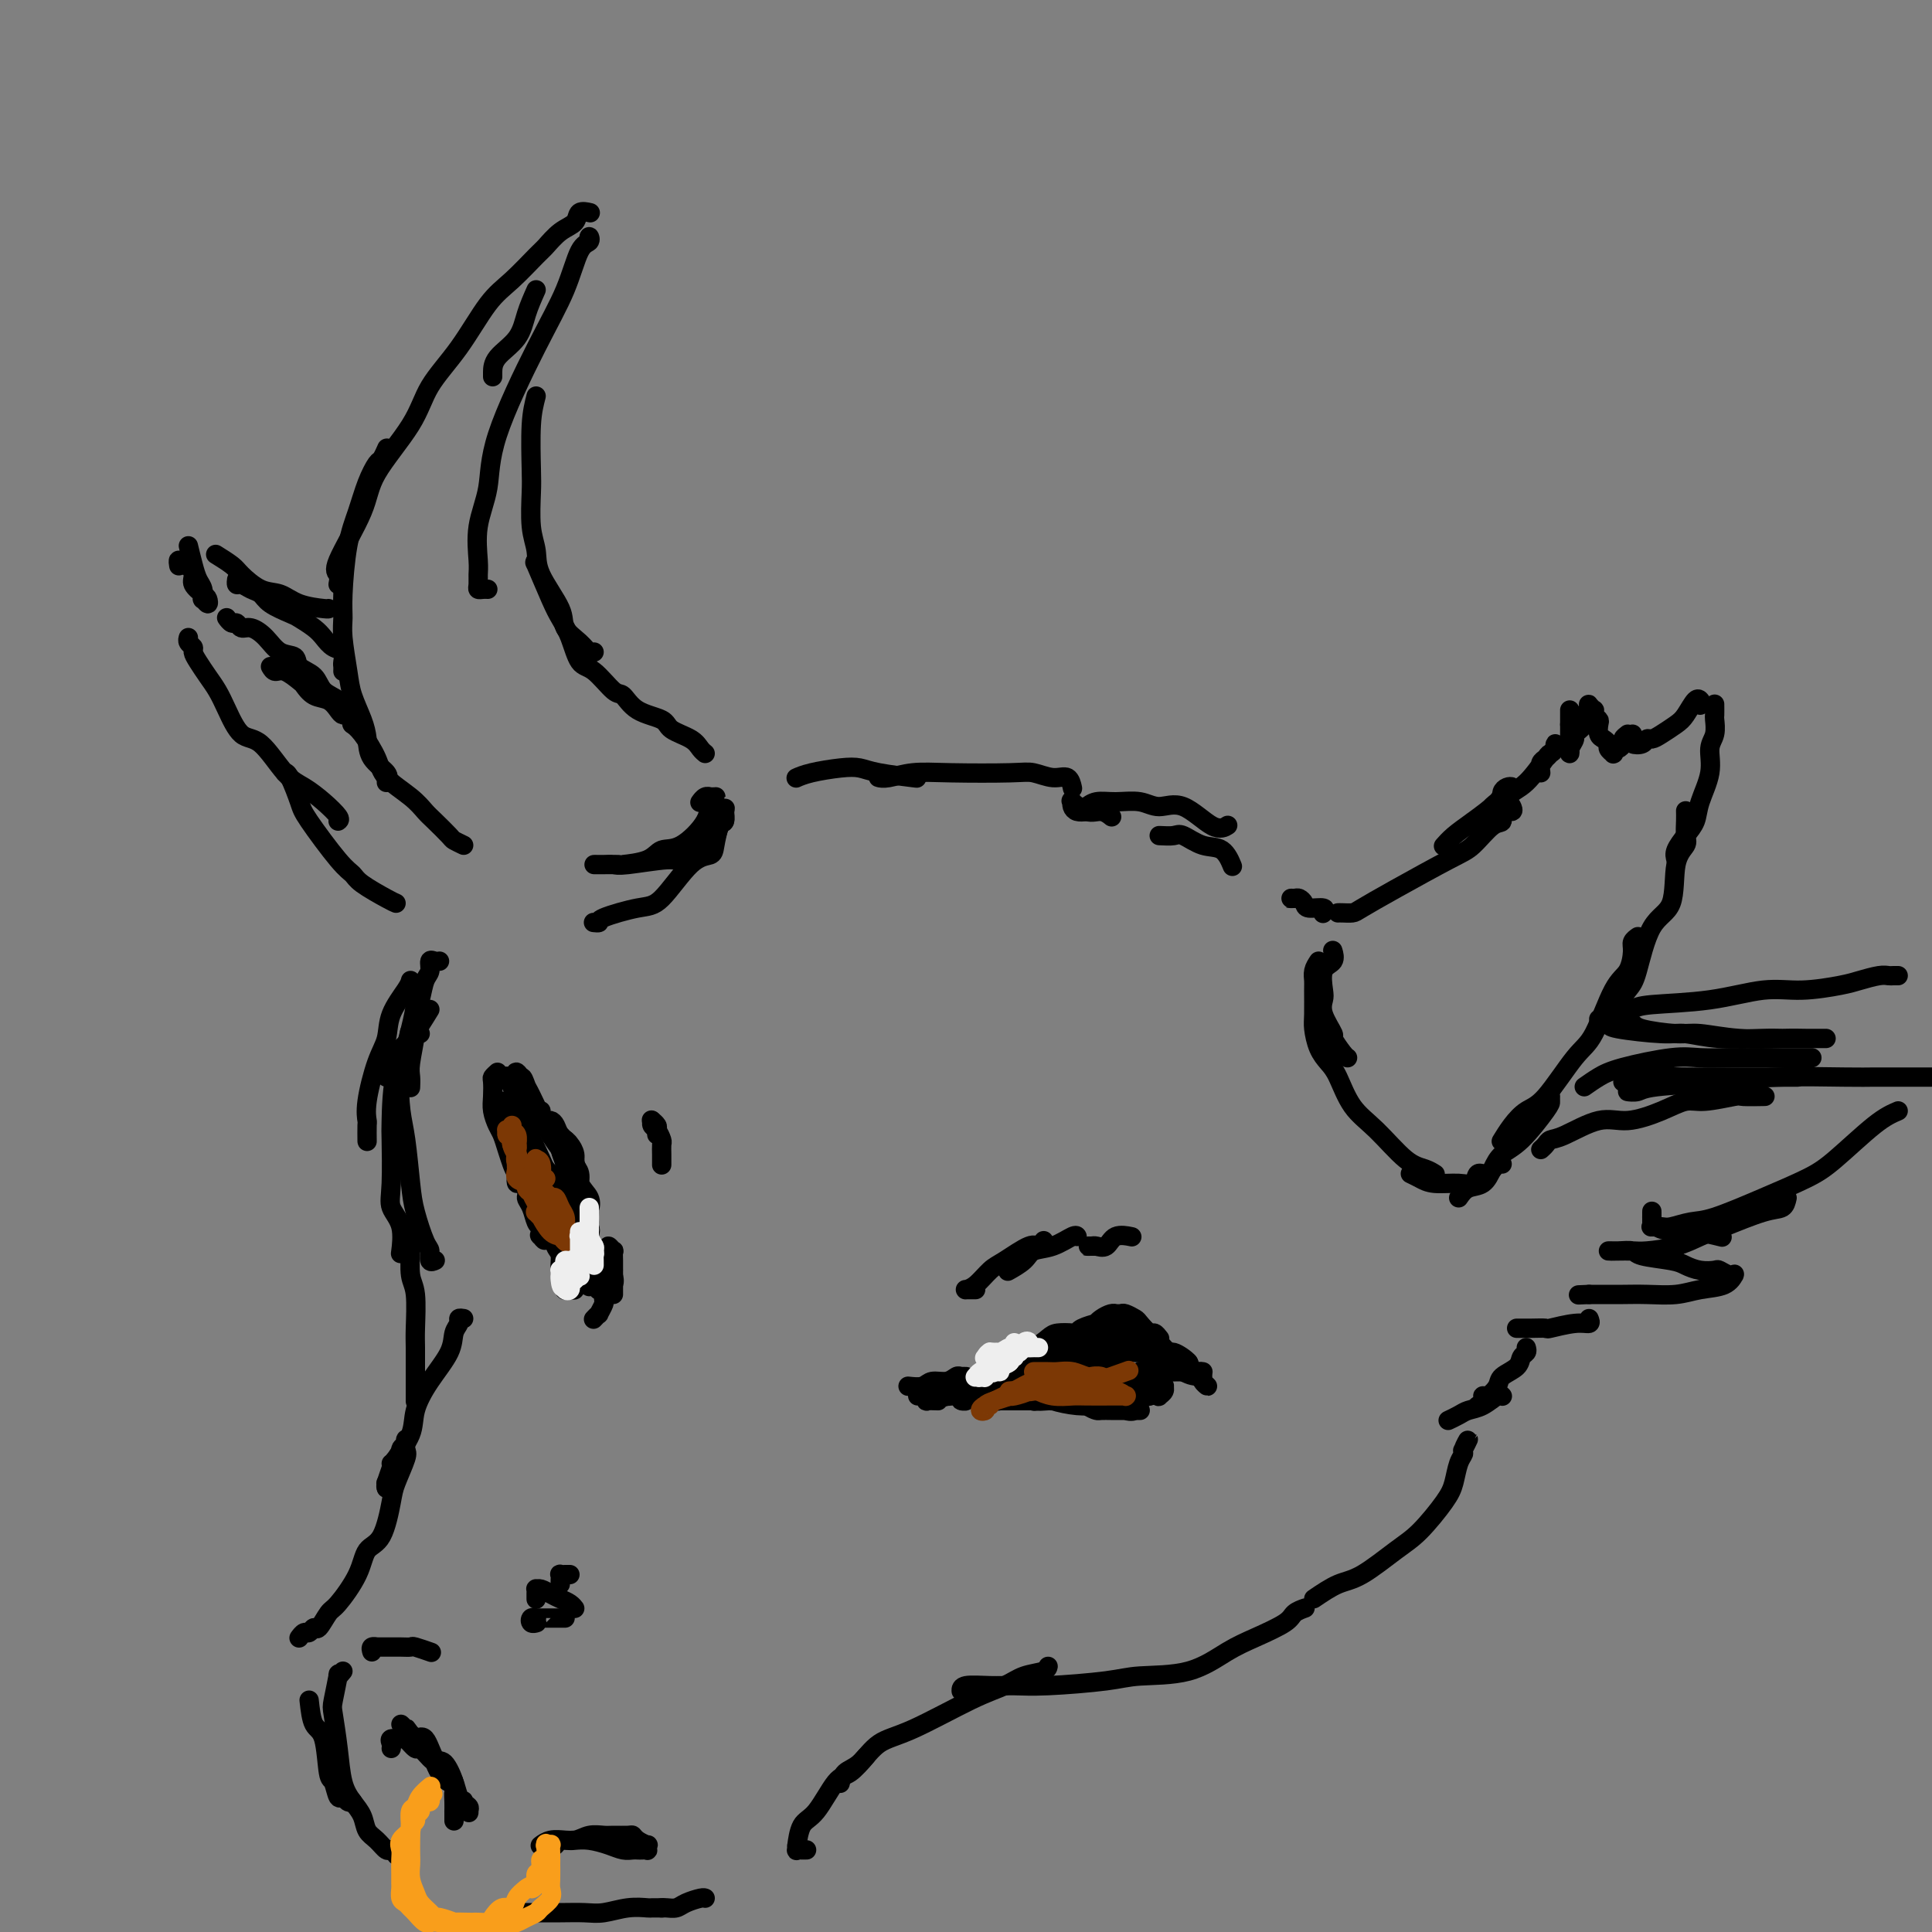 <svg viewBox='0 0 400 400' version='1.1' xmlns='http://www.w3.org/2000/svg' xmlns:xlink='http://www.w3.org/1999/xlink'><rect x="0" y="0" width="400" height="400" fill="#808080" stroke="none"/><g fill='none' stroke='rgb(0,0,0)' stroke-width='4' stroke-linecap='round' stroke-linejoin='round'><path d='M96,175c-0.811,-0.389 -1.621,-0.778 -2,-1c-0.379,-0.222 -0.325,-0.278 -1,-1c-0.675,-0.722 -2.077,-2.109 -3,-3c-0.923,-0.891 -1.367,-1.285 -2,-2c-0.633,-0.715 -1.455,-1.750 -3,-3c-1.545,-1.250 -3.812,-2.713 -5,-4c-1.188,-1.287 -1.298,-2.396 -2,-4c-0.702,-1.604 -1.997,-3.701 -3,-5c-1.003,-1.299 -1.715,-1.800 -2,-2c-0.285,-0.200 -0.142,-0.100 0,0'/><path d='M80,162c0.314,-0.603 0.627,-1.207 0,-2c-0.627,-0.793 -2.195,-1.777 -3,-3c-0.805,-1.223 -0.846,-2.687 -1,-4c-0.154,-1.313 -0.419,-2.476 -1,-4c-0.581,-1.524 -1.477,-3.410 -2,-5c-0.523,-1.590 -0.674,-2.885 -1,-5c-0.326,-2.115 -0.827,-5.050 -1,-7c-0.173,-1.950 -0.016,-2.916 0,-4c0.016,-1.084 -0.108,-2.287 0,-5c0.108,-2.713 0.448,-6.935 1,-10c0.552,-3.065 1.314,-4.972 2,-7c0.686,-2.028 1.294,-4.176 2,-6c0.706,-1.824 1.509,-3.324 2,-4c0.491,-0.676 0.671,-0.528 1,-1c0.329,-0.472 0.808,-1.563 1,-2c0.192,-0.437 0.096,-0.218 0,0'/><path d='M70,121c0.141,-0.762 0.282,-1.524 0,-2c-0.282,-0.476 -0.987,-0.666 0,-3c0.987,-2.334 3.665,-6.812 5,-10c1.335,-3.188 1.325,-5.087 3,-8c1.675,-2.913 5.034,-6.840 7,-10c1.966,-3.160 2.541,-5.554 4,-8c1.459,-2.446 3.804,-4.944 6,-8c2.196,-3.056 4.243,-6.671 6,-9c1.757,-2.329 3.224,-3.372 5,-5c1.776,-1.628 3.861,-3.841 5,-5c1.139,-1.159 1.332,-1.263 2,-2c0.668,-0.737 1.812,-2.106 3,-3c1.188,-0.894 2.422,-1.312 3,-2c0.578,-0.688 0.502,-1.647 1,-2c0.498,-0.353 1.571,-0.101 2,0c0.429,0.101 0.215,0.050 0,0'/><path d='M111,60c-0.732,1.646 -1.464,3.292 -2,5c-0.536,1.708 -0.876,3.477 -2,5c-1.124,1.523 -3.033,2.800 -4,4c-0.967,1.200 -0.991,2.323 -1,3c-0.009,0.677 -0.003,0.908 0,1c0.003,0.092 0.001,0.046 0,0'/><path d='M122,50c-0.045,-0.523 -0.090,-1.046 0,-1c0.090,0.046 0.314,0.662 0,1c-0.314,0.338 -1.168,0.398 -2,2c-0.832,1.602 -1.642,4.747 -3,8c-1.358,3.253 -3.264,6.615 -6,12c-2.736,5.385 -6.302,12.794 -8,18c-1.698,5.206 -1.526,8.211 -2,11c-0.474,2.789 -1.592,5.364 -2,8c-0.408,2.636 -0.107,5.333 0,7c0.107,1.667 0.018,2.303 0,3c-0.018,0.697 0.034,1.455 0,2c-0.034,0.545 -0.153,0.878 0,1c0.153,0.122 0.580,0.033 1,0c0.420,-0.033 0.834,-0.009 1,0c0.166,0.009 0.083,0.005 0,0'/><path d='M111,82c-0.420,1.620 -0.841,3.241 -1,6c-0.159,2.759 -0.057,6.657 0,9c0.057,2.343 0.068,3.130 0,5c-0.068,1.870 -0.217,4.821 0,7c0.217,2.179 0.800,3.584 1,5c0.200,1.416 0.018,2.842 1,5c0.982,2.158 3.128,5.047 4,7c0.872,1.953 0.468,2.968 1,4c0.532,1.032 1.998,2.081 3,3c1.002,0.919 1.539,1.709 2,2c0.461,0.291 0.846,0.083 1,0c0.154,-0.083 0.077,-0.042 0,0'/><path d='M111,116c0.078,0.608 0.157,1.217 0,1c-0.157,-0.217 -0.548,-1.259 0,0c0.548,1.259 2.035,4.821 3,7c0.965,2.179 1.407,2.977 2,4c0.593,1.023 1.338,2.272 2,4c0.662,1.728 1.242,3.937 2,5c0.758,1.063 1.695,0.981 3,2c1.305,1.019 2.977,3.141 4,4c1.023,0.859 1.398,0.457 2,1c0.602,0.543 1.432,2.033 3,3c1.568,0.967 3.874,1.412 5,2c1.126,0.588 1.072,1.321 2,2c0.928,0.679 2.836,1.306 4,2c1.164,0.694 1.583,1.456 2,2c0.417,0.544 0.834,0.870 1,1c0.166,0.130 0.083,0.065 0,0'/><path d='M145,166c-0.081,0.113 -0.162,0.227 0,0c0.162,-0.227 0.566,-0.793 1,-1c0.434,-0.207 0.897,-0.054 1,0c0.103,0.054 -0.154,0.011 0,0c0.154,-0.011 0.720,0.012 1,0c0.280,-0.012 0.276,-0.057 0,0c-0.276,0.057 -0.823,0.218 -1,1c-0.177,0.782 0.015,2.185 -1,4c-1.015,1.815 -3.236,4.041 -5,5c-1.764,0.959 -3.072,0.649 -4,1c-0.928,0.351 -1.477,1.362 -3,2c-1.523,0.638 -4.021,0.903 -5,1c-0.979,0.097 -0.439,0.026 -1,0c-0.561,-0.026 -2.225,-0.007 -3,0c-0.775,0.007 -0.663,0.003 -1,0c-0.337,-0.003 -1.124,-0.005 -1,0c0.124,0.005 1.158,0.017 2,0c0.842,-0.017 1.493,-0.064 2,0c0.507,0.064 0.871,0.238 3,0c2.129,-0.238 6.024,-0.888 8,-1c1.976,-0.112 2.035,0.313 3,0c0.965,-0.313 2.837,-1.364 4,-2c1.163,-0.636 1.618,-0.857 2,-1c0.382,-0.143 0.691,-0.207 1,-1c0.309,-0.793 0.619,-2.316 1,-3c0.381,-0.684 0.833,-0.530 1,-1c0.167,-0.470 0.048,-1.563 0,-2c-0.048,-0.437 -0.024,-0.219 0,0'/><path d='M150,168c0.297,-1.048 0.040,-0.670 0,0c-0.040,0.670 0.137,1.630 0,2c-0.137,0.370 -0.588,0.148 -1,1c-0.412,0.852 -0.784,2.776 -1,4c-0.216,1.224 -0.276,1.746 -1,2c-0.724,0.254 -2.112,0.240 -4,2c-1.888,1.760 -4.275,5.295 -6,7c-1.725,1.705 -2.788,1.581 -5,2c-2.212,0.419 -5.572,1.380 -7,2c-1.428,0.620 -0.923,0.898 -1,1c-0.077,0.102 -0.736,0.029 -1,0c-0.264,-0.029 -0.132,-0.015 0,0'/><path d='M89,209c-1.373,2.243 -2.746,4.486 -4,6c-1.254,1.514 -2.389,2.301 -3,3c-0.611,0.699 -0.700,1.312 -1,2c-0.300,0.688 -0.812,1.453 -1,2c-0.188,0.547 -0.050,0.878 0,1c0.050,0.122 0.014,0.035 0,0c-0.014,-0.035 -0.007,-0.017 0,0'/><path d='M85,203c-0.101,0.405 -0.203,0.811 -1,2c-0.797,1.189 -2.291,3.163 -3,5c-0.709,1.837 -0.635,3.537 -1,5c-0.365,1.463 -1.170,2.691 -2,5c-0.830,2.309 -1.687,5.701 -2,8c-0.313,2.299 -0.084,3.506 0,4c0.084,0.494 0.023,0.277 0,1c-0.023,0.723 -0.006,2.387 0,3c0.006,0.613 0.002,0.175 0,0c-0.002,-0.175 -0.001,-0.088 0,0'/><path d='M86,206c0.054,0.496 0.108,0.991 0,2c-0.108,1.009 -0.380,2.531 -1,5c-0.620,2.469 -1.590,5.886 -2,9c-0.410,3.114 -0.261,5.923 0,8c0.261,2.077 0.634,3.420 1,6c0.366,2.580 0.724,6.398 1,9c0.276,2.602 0.470,3.990 1,6c0.530,2.010 1.396,4.644 2,6c0.604,1.356 0.945,1.436 1,2c0.055,0.564 -0.178,1.613 0,2c0.178,0.387 0.765,0.110 1,0c0.235,-0.110 0.117,-0.055 0,0'/><path d='M85,256c-0.008,0.329 -0.016,0.658 0,1c0.016,0.342 0.057,0.698 0,2c-0.057,1.302 -0.211,3.552 0,5c0.211,1.448 0.789,2.096 1,4c0.211,1.904 0.057,5.064 0,7c-0.057,1.936 -0.015,2.649 0,4c0.015,1.351 0.004,3.342 0,5c-0.004,1.658 -0.001,2.985 0,4c0.001,1.015 0.000,1.719 0,2c-0.000,0.281 -0.000,0.141 0,0'/><path d='M96,273c-0.452,-0.075 -0.904,-0.150 -1,0c-0.096,0.150 0.163,0.524 0,1c-0.163,0.476 -0.749,1.052 -1,2c-0.251,0.948 -0.169,2.267 -1,4c-0.831,1.733 -2.575,3.881 -4,6c-1.425,2.119 -2.529,4.208 -3,6c-0.471,1.792 -0.308,3.288 -1,5c-0.692,1.712 -2.238,3.639 -3,5c-0.762,1.361 -0.740,2.155 -1,3c-0.260,0.845 -0.802,1.742 -1,2c-0.198,0.258 -0.053,-0.123 0,0c0.053,0.123 0.015,0.749 0,1c-0.015,0.251 -0.008,0.125 0,0'/><path d='M81,303c0.000,0.000 0.100,0.100 0.1,0.1'/><path d='M80,308c-0.092,-0.148 -0.183,-0.295 0,-1c0.183,-0.705 0.641,-1.967 1,-3c0.359,-1.033 0.618,-1.838 1,-2c0.382,-0.162 0.886,0.317 1,0c0.114,-0.317 -0.164,-1.431 0,-2c0.164,-0.569 0.769,-0.595 1,-1c0.231,-0.405 0.088,-1.190 0,-1c-0.088,0.190 -0.119,1.353 0,2c0.119,0.647 0.390,0.776 0,2c-0.390,1.224 -1.439,3.542 -2,5c-0.561,1.458 -0.633,2.054 -1,4c-0.367,1.946 -1.028,5.240 -2,7c-0.972,1.760 -2.253,1.986 -3,3c-0.747,1.014 -0.960,2.817 -2,5c-1.040,2.183 -2.909,4.747 -4,6c-1.091,1.253 -1.405,1.196 -2,2c-0.595,0.804 -1.469,2.468 -2,3c-0.531,0.532 -0.717,-0.067 -1,0c-0.283,0.067 -0.664,0.802 -1,1c-0.336,0.198 -0.629,-0.139 -1,0c-0.371,0.139 -0.820,0.754 -1,1c-0.180,0.246 -0.090,0.123 0,0'/><path d='M64,352c0.220,1.976 0.440,3.953 1,5c0.560,1.047 1.459,1.166 2,3c0.541,1.834 0.722,5.385 1,7c0.278,1.615 0.653,1.294 1,2c0.347,0.706 0.668,2.438 1,3c0.332,0.562 0.677,-0.045 1,0c0.323,0.045 0.626,0.743 1,1c0.374,0.257 0.821,0.073 1,0c0.179,-0.073 0.089,-0.037 0,0'/><path d='M71,346c-0.451,0.562 -0.902,1.123 -1,1c-0.098,-0.123 0.158,-0.932 0,0c-0.158,0.932 -0.730,3.604 -1,5c-0.270,1.396 -0.237,1.518 0,3c0.237,1.482 0.679,4.326 1,7c0.321,2.674 0.523,5.177 1,7c0.477,1.823 1.231,2.966 2,4c0.769,1.034 1.554,1.961 2,3c0.446,1.039 0.554,2.191 1,3c0.446,0.809 1.230,1.275 2,2c0.770,0.725 1.526,1.710 2,2c0.474,0.290 0.666,-0.114 1,0c0.334,0.114 0.810,0.747 1,1c0.190,0.253 0.095,0.127 0,0'/><path d='M105,396c0.510,0.001 1.020,0.001 2,0c0.980,-0.001 2.432,-0.004 4,0c1.568,0.004 3.254,0.015 5,0c1.746,-0.015 3.552,-0.057 5,0c1.448,0.057 2.539,0.211 4,0c1.461,-0.211 3.292,-0.789 5,-1c1.708,-0.211 3.293,-0.057 4,0c0.707,0.057 0.537,0.015 1,0c0.463,-0.015 1.561,-0.004 2,0c0.439,0.004 0.220,0.002 0,0'/><path d='M137,395c-0.063,0.006 -0.126,0.012 0,0c0.126,-0.012 0.440,-0.042 1,0c0.560,0.042 1.366,0.155 2,0c0.634,-0.155 1.098,-0.578 2,-1c0.902,-0.422 2.243,-0.844 3,-1c0.757,-0.156 0.931,-0.044 1,0c0.069,0.044 0.035,0.022 0,0'/><path d='M167,383c-0.453,-0.003 -0.906,-0.005 -1,0c-0.094,0.005 0.170,0.019 0,0c-0.170,-0.019 -0.776,-0.071 -1,0c-0.224,0.071 -0.066,0.266 0,0c0.066,-0.266 0.041,-0.993 0,-1c-0.041,-0.007 -0.097,0.705 0,0c0.097,-0.705 0.349,-2.827 1,-4c0.651,-1.173 1.702,-1.397 3,-3c1.298,-1.603 2.843,-4.584 4,-6c1.157,-1.416 1.927,-1.266 3,-2c1.073,-0.734 2.449,-2.353 3,-3c0.551,-0.647 0.275,-0.324 0,0'/><path d='M174,369c-0.046,0.195 -0.091,0.390 0,0c0.091,-0.390 0.319,-1.364 1,-2c0.681,-0.636 1.816,-0.932 3,-2c1.184,-1.068 2.416,-2.906 4,-4c1.584,-1.094 3.521,-1.445 7,-3c3.479,-1.555 8.501,-4.315 12,-6c3.499,-1.685 5.473,-2.294 7,-3c1.527,-0.706 2.605,-1.509 4,-2c1.395,-0.491 3.106,-0.671 4,-1c0.894,-0.329 0.970,-0.808 1,-1c0.030,-0.192 0.015,-0.096 0,0'/><path d='M199,350c0.007,0.114 0.014,0.227 0,0c-0.014,-0.227 -0.048,-0.796 1,-1c1.048,-0.204 3.177,-0.044 5,0c1.823,0.044 3.339,-0.027 5,0c1.661,0.027 3.468,0.152 7,0c3.532,-0.152 8.788,-0.582 12,-1c3.212,-0.418 4.381,-0.826 7,-1c2.619,-0.174 6.690,-0.116 10,-1c3.310,-0.884 5.861,-2.710 8,-4c2.139,-1.290 3.866,-2.045 6,-3c2.134,-0.955 4.675,-2.112 6,-3c1.325,-0.888 1.434,-1.508 2,-2c0.566,-0.492 1.590,-0.855 2,-1c0.410,-0.145 0.205,-0.073 0,0'/><path d='M272,331c1.729,-1.172 3.457,-2.344 5,-3c1.543,-0.656 2.900,-0.796 5,-2c2.100,-1.204 4.944,-3.470 7,-5c2.056,-1.530 3.326,-2.322 5,-4c1.674,-1.678 3.754,-4.241 5,-6c1.246,-1.759 1.659,-2.716 2,-4c0.341,-1.284 0.609,-2.897 1,-4c0.391,-1.103 0.903,-1.696 1,-2c0.097,-0.304 -0.221,-0.319 0,-1c0.221,-0.681 0.983,-2.030 1,-2c0.017,0.030 -0.709,1.437 -1,2c-0.291,0.563 -0.145,0.281 0,0'/><path d='M82,187c-0.328,-0.135 -0.655,-0.270 -2,-1c-1.345,-0.730 -3.707,-2.055 -5,-3c-1.293,-0.945 -1.516,-1.511 -2,-2c-0.484,-0.489 -1.230,-0.902 -3,-3c-1.770,-2.098 -4.566,-5.883 -6,-8c-1.434,-2.117 -1.508,-2.568 -2,-4c-0.492,-1.432 -1.402,-3.847 -2,-5c-0.598,-1.153 -0.885,-1.044 -1,-1c-0.115,0.044 -0.057,0.022 0,0'/><path d='M70,170c0.242,-0.162 0.484,-0.324 0,-1c-0.484,-0.676 -1.694,-1.865 -3,-3c-1.306,-1.135 -2.710,-2.214 -4,-3c-1.290,-0.786 -2.467,-1.277 -4,-3c-1.533,-1.723 -3.422,-4.677 -5,-6c-1.578,-1.323 -2.846,-1.015 -4,-2c-1.154,-0.985 -2.194,-3.262 -3,-5c-0.806,-1.738 -1.378,-2.938 -2,-4c-0.622,-1.062 -1.295,-1.986 -2,-3c-0.705,-1.014 -1.443,-2.118 -2,-3c-0.557,-0.882 -0.934,-1.543 -1,-2c-0.066,-0.457 0.178,-0.710 0,-1c-0.178,-0.290 -0.779,-0.617 -1,-1c-0.221,-0.383 -0.063,-0.824 0,-1c0.063,-0.176 0.032,-0.088 0,0'/><path d='M56,138c0.282,0.479 0.564,0.959 1,1c0.436,0.041 1.026,-0.355 2,0c0.974,0.355 2.330,1.461 3,2c0.670,0.539 0.652,0.513 1,1c0.348,0.487 1.063,1.489 2,2c0.937,0.511 2.097,0.532 3,1c0.903,0.468 1.548,1.384 2,2c0.452,0.616 0.709,0.933 1,1c0.291,0.067 0.616,-0.115 1,0c0.384,0.115 0.828,0.526 1,1c0.172,0.474 0.073,1.010 0,1c-0.073,-0.010 -0.121,-0.568 0,-1c0.121,-0.432 0.410,-0.738 0,-1c-0.410,-0.262 -1.518,-0.478 -2,-1c-0.482,-0.522 -0.337,-1.348 -1,-2c-0.663,-0.652 -2.134,-1.129 -3,-2c-0.866,-0.871 -1.127,-2.138 -2,-3c-0.873,-0.862 -2.359,-1.321 -3,-2c-0.641,-0.679 -0.438,-1.578 -1,-2c-0.562,-0.422 -1.891,-0.366 -3,-1c-1.109,-0.634 -1.999,-1.959 -3,-3c-1.001,-1.041 -2.114,-1.799 -3,-2c-0.886,-0.201 -1.544,0.156 -2,0c-0.456,-0.156 -0.711,-0.826 -1,-1c-0.289,-0.174 -0.614,0.149 -1,0c-0.386,-0.149 -0.835,-0.771 -1,-1c-0.165,-0.229 -0.047,-0.065 0,0c0.047,0.065 0.024,0.033 0,0'/><path d='M71,139c0.013,-0.365 0.025,-0.731 0,-1c-0.025,-0.269 -0.089,-0.442 0,-1c0.089,-0.558 0.329,-1.501 0,-2c-0.329,-0.499 -1.227,-0.553 -2,-1c-0.773,-0.447 -1.422,-1.288 -2,-2c-0.578,-0.712 -1.085,-1.294 -2,-2c-0.915,-0.706 -2.237,-1.537 -3,-2c-0.763,-0.463 -0.967,-0.559 -2,-1c-1.033,-0.441 -2.893,-1.227 -4,-2c-1.107,-0.773 -1.459,-1.531 -2,-2c-0.541,-0.469 -1.269,-0.648 -2,-1c-0.731,-0.352 -1.464,-0.878 -2,-1c-0.536,-0.122 -0.875,0.159 -1,0c-0.125,-0.159 -0.036,-0.760 0,-1c0.036,-0.240 0.018,-0.120 0,0'/><path d='M68,126c0.047,0.055 0.093,0.110 -1,0c-1.093,-0.110 -3.327,-0.385 -5,-1c-1.673,-0.615 -2.785,-1.570 -4,-2c-1.215,-0.430 -2.533,-0.336 -4,-1c-1.467,-0.664 -3.084,-2.085 -4,-3c-0.916,-0.915 -1.131,-1.323 -2,-2c-0.869,-0.677 -2.391,-1.622 -3,-2c-0.609,-0.378 -0.304,-0.189 0,0'/><path d='M39,113c0.339,1.395 0.678,2.789 1,4c0.322,1.211 0.626,2.238 1,3c0.374,0.762 0.819,1.259 1,2c0.181,0.741 0.099,1.727 0,2c-0.099,0.273 -0.216,-0.168 0,0c0.216,0.168 0.766,0.943 1,1c0.234,0.057 0.151,-0.606 0,-1c-0.151,-0.394 -0.369,-0.521 -1,-1c-0.631,-0.479 -1.675,-1.310 -2,-2c-0.325,-0.690 0.071,-1.239 0,-2c-0.071,-0.761 -0.607,-1.734 -1,-2c-0.393,-0.266 -0.641,0.176 -1,0c-0.359,-0.176 -0.827,-0.971 -1,-1c-0.173,-0.029 -0.049,0.706 0,1c0.049,0.294 0.025,0.147 0,0'/><path d='M91,199c-0.303,0.051 -0.606,0.102 -1,0c-0.394,-0.102 -0.880,-0.357 -1,0c-0.120,0.357 0.127,1.327 0,2c-0.127,0.673 -0.626,1.048 -1,2c-0.374,0.952 -0.622,2.481 -1,4c-0.378,1.519 -0.886,3.027 -1,4c-0.114,0.973 0.166,1.410 0,3c-0.166,1.590 -0.776,4.333 -1,6c-0.224,1.667 -0.060,2.256 0,3c0.060,0.744 0.017,1.641 0,2c-0.017,0.359 -0.009,0.179 0,0'/><path d='M87,214c-0.823,0.071 -1.646,0.142 -2,0c-0.354,-0.142 -0.239,-0.497 0,0c0.239,0.497 0.600,1.848 0,3c-0.600,1.152 -2.163,2.107 -3,5c-0.837,2.893 -0.949,7.724 -1,10c-0.051,2.276 -0.042,1.998 0,4c0.042,2.002 0.116,6.285 0,9c-0.116,2.715 -0.423,3.862 0,5c0.423,1.138 1.575,2.268 2,4c0.425,1.732 0.121,4.066 0,5c-0.121,0.934 -0.061,0.467 0,0'/><path d='M104,223c0.450,0.050 0.899,0.100 1,0c0.101,-0.100 -0.147,-0.351 0,0c0.147,0.351 0.690,1.303 1,2c0.310,0.697 0.387,1.138 1,2c0.613,0.862 1.761,2.144 2,3c0.239,0.856 -0.430,1.286 0,3c0.430,1.714 1.958,4.712 3,7c1.042,2.288 1.599,3.866 2,5c0.401,1.134 0.647,1.825 1,3c0.353,1.175 0.812,2.835 1,4c0.188,1.165 0.104,1.837 0,2c-0.104,0.163 -0.228,-0.182 0,0c0.228,0.182 0.807,0.893 1,1c0.193,0.107 -0.001,-0.388 0,-1c0.001,-0.612 0.196,-1.339 0,-2c-0.196,-0.661 -0.784,-1.255 -1,-2c-0.216,-0.745 -0.062,-1.641 0,-2c0.062,-0.359 0.031,-0.179 0,0'/><path d='M104,228c0.766,1.089 1.532,2.177 2,3c0.468,0.823 0.637,1.380 1,2c0.363,0.620 0.919,1.302 2,3c1.081,1.698 2.686,4.412 4,6c1.314,1.588 2.338,2.050 3,4c0.662,1.950 0.962,5.387 1,7c0.038,1.613 -0.186,1.402 0,2c0.186,0.598 0.782,2.006 1,3c0.218,0.994 0.058,1.573 0,2c-0.058,0.427 -0.016,0.703 0,1c0.016,0.297 0.004,0.616 0,1c-0.004,0.384 -0.001,0.834 0,1c0.001,0.166 0.000,0.047 0,0c-0.000,-0.047 -0.000,-0.024 0,0'/><path d='M103,222c-0.421,0.382 -0.842,0.764 -1,1c-0.158,0.236 -0.053,0.328 0,1c0.053,0.672 0.056,1.926 0,3c-0.056,1.074 -0.169,1.968 0,3c0.169,1.032 0.622,2.201 1,3c0.378,0.799 0.683,1.229 1,2c0.317,0.771 0.648,1.883 1,3c0.352,1.117 0.725,2.240 1,3c0.275,0.760 0.452,1.156 1,2c0.548,0.844 1.467,2.136 2,3c0.533,0.864 0.680,1.299 1,2c0.320,0.701 0.811,1.668 1,2c0.189,0.332 0.075,0.029 0,0c-0.075,-0.029 -0.110,0.218 0,0c0.110,-0.218 0.366,-0.899 0,-2c-0.366,-1.101 -1.354,-2.621 -2,-4c-0.646,-1.379 -0.950,-2.615 -1,-3c-0.050,-0.385 0.154,0.081 0,0c-0.154,-0.081 -0.665,-0.711 -1,-1c-0.335,-0.289 -0.493,-0.239 0,1c0.493,1.239 1.638,3.666 2,5c0.362,1.334 -0.058,1.574 0,2c0.058,0.426 0.592,1.038 1,2c0.408,0.962 0.688,2.275 1,3c0.312,0.725 0.656,0.863 1,1'/><path d='M112,254c1.562,4.164 0.468,2.575 0,2c-0.468,-0.575 -0.311,-0.135 0,0c0.311,0.135 0.774,-0.036 1,0c0.226,0.036 0.215,0.280 0,0c-0.215,-0.280 -0.635,-1.083 -1,-2c-0.365,-0.917 -0.676,-1.950 -1,-3c-0.324,-1.050 -0.662,-2.119 -1,-3c-0.338,-0.881 -0.677,-1.573 -1,-2c-0.323,-0.427 -0.630,-0.588 -1,-1c-0.370,-0.412 -0.804,-1.076 -1,-1c-0.196,0.076 -0.156,0.892 0,1c0.156,0.108 0.427,-0.492 1,0c0.573,0.492 1.449,2.075 2,3c0.551,0.925 0.779,1.191 1,2c0.221,0.809 0.437,2.160 1,3c0.563,0.840 1.475,1.168 2,2c0.525,0.832 0.662,2.168 1,3c0.338,0.832 0.875,1.159 1,2c0.125,0.841 -0.163,2.196 0,3c0.163,0.804 0.776,1.056 1,1c0.224,-0.056 0.059,-0.421 0,0c-0.059,0.421 -0.013,1.629 0,2c0.013,0.371 -0.007,-0.096 0,0c0.007,0.096 0.040,0.755 0,1c-0.040,0.245 -0.151,0.077 0,0c0.151,-0.077 0.566,-0.062 1,0c0.434,0.062 0.886,0.170 1,0c0.114,-0.170 -0.110,-0.620 0,-1c0.110,-0.380 0.555,-0.690 1,-1'/><path d='M120,265c0.466,-0.318 0.133,-0.613 0,-1c-0.133,-0.387 -0.064,-0.867 0,-1c0.064,-0.133 0.122,0.079 0,0c-0.122,-0.079 -0.425,-0.450 0,-1c0.425,-0.550 1.578,-1.279 2,-1c0.422,0.279 0.113,1.565 0,2c-0.113,0.435 -0.030,0.018 0,0c0.030,-0.018 0.008,0.364 0,1c-0.008,0.636 -0.002,1.526 0,2c0.002,0.474 0.001,0.531 0,0c-0.001,-0.531 -0.001,-1.649 0,-2c0.001,-0.351 0.002,0.064 0,0c-0.002,-0.064 -0.008,-0.606 0,-1c0.008,-0.394 0.030,-0.641 0,-2c-0.030,-1.359 -0.113,-3.830 0,-5c0.113,-1.170 0.423,-1.040 0,-2c-0.423,-0.960 -1.577,-3.011 -2,-4c-0.423,-0.989 -0.113,-0.916 0,-1c0.113,-0.084 0.030,-0.326 0,-1c-0.030,-0.674 -0.008,-1.782 0,-2c0.008,-0.218 0.002,0.453 0,1c-0.002,0.547 -0.001,0.970 0,1c0.001,0.030 0.000,-0.335 0,0c-0.000,0.335 -0.000,1.368 0,2c0.000,0.632 0.000,0.862 0,1c-0.000,0.138 -0.000,0.182 0,0c0.000,-0.182 0.000,-0.591 0,-1'/><path d='M120,250c0.065,-0.280 0.226,-2.980 0,-5c-0.226,-2.020 -0.841,-3.358 -1,-4c-0.159,-0.642 0.138,-0.586 0,-1c-0.138,-0.414 -0.713,-1.297 -1,-2c-0.287,-0.703 -0.288,-1.226 0,-1c0.288,0.226 0.865,1.200 1,2c0.135,0.800 -0.171,1.425 0,2c0.171,0.575 0.818,1.101 1,2c0.182,0.899 -0.102,2.171 0,3c0.102,0.829 0.588,1.216 1,2c0.412,0.784 0.750,1.964 1,2c0.250,0.036 0.414,-1.072 0,-2c-0.414,-0.928 -1.404,-1.674 -2,-3c-0.596,-1.326 -0.798,-3.230 -1,-4c-0.202,-0.770 -0.403,-0.406 -1,-1c-0.597,-0.594 -1.588,-2.146 -2,-3c-0.412,-0.854 -0.244,-1.009 0,-1c0.244,0.009 0.565,0.183 0,0c-0.565,-0.183 -2.018,-0.724 -2,-1c0.018,-0.276 1.505,-0.287 2,0c0.495,0.287 -0.001,0.871 0,1c0.001,0.129 0.500,-0.196 1,0c0.500,0.196 1.000,0.913 1,1c0.000,0.087 -0.500,-0.457 -1,-1'/><path d='M117,236c0.285,0.033 -0.502,-0.386 -1,-1c-0.498,-0.614 -0.707,-1.424 -1,-2c-0.293,-0.576 -0.668,-0.918 -1,-1c-0.332,-0.082 -0.619,0.094 -1,0c-0.381,-0.094 -0.855,-0.460 -1,-1c-0.145,-0.540 0.040,-1.254 0,-1c-0.040,0.254 -0.304,1.477 0,2c0.304,0.523 1.178,0.347 2,1c0.822,0.653 1.593,2.136 2,3c0.407,0.864 0.449,1.107 1,2c0.551,0.893 1.609,2.434 2,3c0.391,0.566 0.114,0.158 0,0c-0.114,-0.158 -0.065,-0.066 0,0c0.065,0.066 0.145,0.106 0,0c-0.145,-0.106 -0.515,-0.357 -1,-1c-0.485,-0.643 -1.085,-1.679 -2,-3c-0.915,-1.321 -2.143,-2.927 -3,-4c-0.857,-1.073 -1.341,-1.614 -2,-3c-0.659,-1.386 -1.491,-3.616 -2,-5c-0.509,-1.384 -0.696,-1.920 -1,-2c-0.304,-0.080 -0.727,0.296 -1,0c-0.273,-0.296 -0.396,-1.265 0,-1c0.396,0.265 1.310,1.764 2,3c0.690,1.236 1.154,2.207 2,4c0.846,1.793 2.074,4.406 3,6c0.926,1.594 1.550,2.170 2,3c0.450,0.830 0.725,1.915 1,3'/><path d='M117,241c2.000,3.257 2.001,2.400 2,2c-0.001,-0.400 -0.002,-0.343 0,0c0.002,0.343 0.007,0.971 0,1c-0.007,0.029 -0.026,-0.541 0,-1c0.026,-0.459 0.098,-0.806 0,-1c-0.098,-0.194 -0.366,-0.234 -1,-1c-0.634,-0.766 -1.634,-2.259 -2,-3c-0.366,-0.741 -0.099,-0.729 0,-1c0.099,-0.271 0.029,-0.825 0,-1c-0.029,-0.175 -0.019,0.028 0,0c0.019,-0.028 0.046,-0.289 0,0c-0.046,0.289 -0.166,1.128 0,2c0.166,0.872 0.619,1.778 1,3c0.381,1.222 0.691,2.760 1,4c0.309,1.240 0.619,2.180 1,3c0.381,0.820 0.834,1.518 1,2c0.166,0.482 0.044,0.746 0,1c-0.044,0.254 -0.012,0.497 0,1c0.012,0.503 0.003,1.266 0,1c-0.003,-0.266 -0.001,-1.563 0,-2c0.001,-0.437 0.000,-0.016 0,0c-0.000,0.016 -0.000,-0.373 0,-1c0.000,-0.627 0.000,-1.490 0,-2c-0.000,-0.510 -0.000,-0.665 0,-1c0.000,-0.335 0.000,-0.848 0,-1c-0.000,-0.152 -0.000,0.059 0,0c0.000,-0.059 0.000,-0.387 0,0c-0.000,0.387 -0.000,1.489 0,2c0.000,0.511 0.000,0.432 0,1c-0.000,0.568 -0.000,1.784 0,3'/><path d='M120,252c0.785,2.449 0.746,1.571 1,2c0.254,0.429 0.800,2.167 1,3c0.200,0.833 0.054,0.763 0,1c-0.054,0.237 -0.015,0.782 0,1c0.015,0.218 0.008,0.109 0,0'/><path d='M124,267c0.030,-0.026 0.060,-0.051 0,0c-0.060,0.051 -0.208,0.179 0,0c0.208,-0.179 0.774,-0.664 1,-1c0.226,-0.336 0.113,-0.523 0,-1c-0.113,-0.477 -0.228,-1.243 0,-2c0.228,-0.757 0.797,-1.505 1,-2c0.203,-0.495 0.040,-0.737 0,-1c-0.040,-0.263 0.042,-0.548 0,-1c-0.042,-0.452 -0.207,-1.072 0,-1c0.207,0.072 0.788,0.835 1,1c0.212,0.165 0.057,-0.270 0,0c-0.057,0.270 -0.015,1.244 0,2c0.015,0.756 0.004,1.295 0,2c-0.004,0.705 -0.001,1.577 0,2c0.001,0.423 0.000,0.399 0,1c-0.000,0.601 -0.000,1.829 0,2c0.000,0.171 0.000,-0.714 0,-1c-0.000,-0.286 -0.000,0.029 0,0c0.000,-0.029 0.000,-0.401 0,-1c-0.000,-0.599 -0.000,-1.426 0,-2c0.000,-0.574 0.002,-0.894 0,-1c-0.002,-0.106 -0.006,0.002 0,0c0.006,-0.002 0.022,-0.114 0,0c-0.022,0.114 -0.083,0.454 0,1c0.083,0.546 0.309,1.299 0,2c-0.309,0.701 -1.155,1.351 -2,2'/><path d='M125,268c-0.090,1.565 0.186,1.477 0,2c-0.186,0.523 -0.833,1.656 -1,2c-0.167,0.344 0.147,-0.100 0,0c-0.147,0.100 -0.756,0.743 -1,1c-0.244,0.257 -0.122,0.129 0,0'/><path d='M77,342c-0.128,-0.423 -0.256,-0.845 0,-1c0.256,-0.155 0.897,-0.042 1,0c0.103,0.042 -0.333,0.011 0,0c0.333,-0.011 1.435,-0.004 2,0c0.565,0.004 0.594,0.005 1,0c0.406,-0.005 1.191,-0.015 2,0c0.809,0.015 1.642,0.057 2,0c0.358,-0.057 0.240,-0.211 1,0c0.760,0.211 2.397,0.788 3,1c0.603,0.212 0.172,0.061 0,0c-0.172,-0.061 -0.086,-0.030 0,0'/><path d='M81,362c0.057,-0.305 0.113,-0.610 0,-1c-0.113,-0.390 -0.396,-0.867 0,-1c0.396,-0.133 1.472,0.076 2,0c0.528,-0.076 0.509,-0.439 1,0c0.491,0.439 1.493,1.678 2,2c0.507,0.322 0.521,-0.273 1,0c0.479,0.273 1.424,1.415 2,2c0.576,0.585 0.784,0.612 1,1c0.216,0.388 0.440,1.138 1,2c0.560,0.862 1.455,1.837 2,2c0.545,0.163 0.738,-0.485 1,0c0.262,0.485 0.591,2.102 1,3c0.409,0.898 0.896,1.075 1,1c0.104,-0.075 -0.175,-0.402 0,0c0.175,0.402 0.803,1.532 1,2c0.197,0.468 -0.038,0.272 0,0c0.038,-0.272 0.348,-0.620 0,-1c-0.348,-0.380 -1.353,-0.792 -2,-1c-0.647,-0.208 -0.937,-0.212 -1,-1c-0.063,-0.788 0.101,-2.360 0,-3c-0.101,-0.640 -0.465,-0.347 -1,-1c-0.535,-0.653 -1.239,-2.251 -2,-3c-0.761,-0.749 -1.580,-0.648 -2,-1c-0.420,-0.352 -0.443,-1.156 -1,-2c-0.557,-0.844 -1.650,-1.727 -2,-2c-0.350,-0.273 0.043,0.065 0,0c-0.043,-0.065 -0.521,-0.532 -1,-1'/><path d='M85,359c-1.815,-2.434 -0.354,-0.520 0,0c0.354,0.520 -0.400,-0.353 -1,-1c-0.600,-0.647 -1.044,-1.067 -1,-1c0.044,0.067 0.578,0.621 1,1c0.422,0.379 0.731,0.581 1,1c0.269,0.419 0.496,1.054 1,1c0.504,-0.054 1.284,-0.797 2,0c0.716,0.797 1.369,3.133 2,4c0.631,0.867 1.241,0.264 2,1c0.759,0.736 1.667,2.809 2,4c0.333,1.191 0.089,1.499 0,2c-0.089,0.501 -0.024,1.196 0,2c0.024,0.804 0.006,1.718 0,2c-0.006,0.282 -0.002,-0.069 0,0c0.002,0.069 0.000,0.557 0,1c-0.000,0.443 -0.000,0.841 0,1c0.000,0.159 0.000,0.080 0,0'/><path d='M113,383c0.804,-0.301 1.609,-0.603 2,-1c0.391,-0.397 0.369,-0.891 1,-1c0.631,-0.109 1.917,0.167 3,0c1.083,-0.167 1.964,-0.778 3,-1c1.036,-0.222 2.227,-0.057 3,0c0.773,0.057 1.129,0.005 2,0c0.871,-0.005 2.258,0.036 3,0c0.742,-0.036 0.840,-0.149 1,0c0.160,0.149 0.383,0.562 1,1c0.617,0.438 1.626,0.902 2,1c0.374,0.098 0.111,-0.170 0,0c-0.111,0.170 -0.071,0.777 0,1c0.071,0.223 0.171,0.060 0,0c-0.171,-0.060 -0.614,-0.019 -1,0c-0.386,0.019 -0.715,0.015 -1,0c-0.285,-0.015 -0.528,-0.043 -1,0c-0.472,0.043 -1.175,0.155 -2,0c-0.825,-0.155 -1.771,-0.579 -3,-1c-1.229,-0.421 -2.739,-0.841 -4,-1c-1.261,-0.159 -2.272,-0.056 -3,0c-0.728,0.056 -1.175,0.067 -2,0c-0.825,-0.067 -2.030,-0.210 -3,0c-0.970,0.210 -1.706,0.774 -2,1c-0.294,0.226 -0.147,0.113 0,0'/></g>
<g fill='none' stroke='rgb(249,158,27)' stroke-width='4' stroke-linecap='round' stroke-linejoin='round'><path d='M89,370c-0.055,0.045 -0.109,0.090 0,0c0.109,-0.090 0.383,-0.317 0,0c-0.383,0.317 -1.423,1.176 -2,2c-0.577,0.824 -0.691,1.614 -1,2c-0.309,0.386 -0.815,0.368 -1,1c-0.185,0.632 -0.051,1.915 0,3c0.051,1.085 0.017,1.971 0,3c-0.017,1.029 -0.017,2.201 0,3c0.017,0.799 0.049,1.226 0,2c-0.049,0.774 -0.181,1.896 0,3c0.181,1.104 0.676,2.190 1,3c0.324,0.810 0.477,1.345 1,2c0.523,0.655 1.416,1.429 2,2c0.584,0.571 0.861,0.938 1,1c0.139,0.062 0.142,-0.179 1,0c0.858,0.179 2.572,0.780 3,1c0.428,0.220 -0.428,0.059 0,0c0.428,-0.059 2.141,-0.018 3,0c0.859,0.018 0.863,0.011 1,0c0.137,-0.011 0.408,-0.026 1,0c0.592,0.026 1.506,0.092 2,0c0.494,-0.092 0.569,-0.342 1,-1c0.431,-0.658 1.219,-1.723 2,-2c0.781,-0.277 1.557,0.233 2,0c0.443,-0.233 0.555,-1.209 1,-2c0.445,-0.791 1.222,-1.395 2,-2'/><path d='M109,391c1.399,-1.053 0.896,-0.185 1,0c0.104,0.185 0.816,-0.311 1,-1c0.184,-0.689 -0.161,-1.569 0,-2c0.161,-0.431 0.828,-0.413 1,-1c0.172,-0.587 -0.151,-1.779 0,-2c0.151,-0.221 0.776,0.530 1,0c0.224,-0.530 0.046,-2.340 0,-3c-0.046,-0.660 0.040,-0.172 0,0c-0.040,0.172 -0.207,0.026 0,0c0.207,-0.026 0.787,0.067 1,0c0.213,-0.067 0.057,-0.296 0,0c-0.057,0.296 -0.016,1.115 0,2c0.016,0.885 0.006,1.837 0,2c-0.006,0.163 -0.009,-0.461 0,0c0.009,0.461 0.028,2.007 0,3c-0.028,0.993 -0.105,1.432 0,2c0.105,0.568 0.391,1.265 0,2c-0.391,0.735 -1.460,1.507 -2,2c-0.540,0.493 -0.551,0.706 -1,1c-0.449,0.294 -1.335,0.667 -2,1c-0.665,0.333 -1.109,0.625 -2,1c-0.891,0.375 -2.230,0.833 -3,1c-0.770,0.167 -0.972,0.042 -2,0c-1.028,-0.042 -2.884,-0.001 -4,0c-1.116,0.001 -1.493,-0.038 -2,0c-0.507,0.038 -1.145,0.154 -2,0c-0.855,-0.154 -1.928,-0.577 -3,-1'/><path d='M91,398c-2.432,-0.184 -2.014,-0.144 -2,0c0.014,0.144 -0.378,0.390 -1,0c-0.622,-0.390 -1.473,-1.418 -2,-2c-0.527,-0.582 -0.730,-0.719 -1,-1c-0.270,-0.281 -0.608,-0.707 -1,-1c-0.392,-0.293 -0.837,-0.452 -1,-1c-0.163,-0.548 -0.043,-1.484 0,-2c0.043,-0.516 0.009,-0.613 0,-1c-0.009,-0.387 0.005,-1.063 0,-2c-0.005,-0.937 -0.031,-2.135 0,-3c0.031,-0.865 0.117,-1.398 0,-2c-0.117,-0.602 -0.439,-1.275 0,-2c0.439,-0.725 1.638,-1.504 2,-2c0.362,-0.496 -0.114,-0.710 0,-1c0.114,-0.290 0.818,-0.656 1,-1c0.182,-0.344 -0.158,-0.665 0,-1c0.158,-0.335 0.813,-0.682 1,-1c0.187,-0.318 -0.095,-0.606 0,-1c0.095,-0.394 0.566,-0.895 1,-1c0.434,-0.105 0.830,0.186 1,0c0.170,-0.186 0.113,-0.849 0,-1c-0.113,-0.151 -0.281,0.212 0,0c0.281,-0.212 1.010,-0.997 1,-1c-0.010,-0.003 -0.760,0.775 -1,1c-0.240,0.225 0.028,-0.105 0,0c-0.028,0.105 -0.354,0.644 -1,1c-0.646,0.356 -1.613,0.530 -2,1c-0.387,0.470 -0.193,1.235 0,2'/><path d='M86,376c-0.667,0.833 -0.333,0.417 0,0'/></g>
<g fill='none' stroke='rgb(0,0,0)' stroke-width='4' stroke-linecap='round' stroke-linejoin='round'><path d='M111,336c0.105,-0.030 0.210,-0.061 0,0c-0.210,0.061 -0.735,0.212 -1,0c-0.265,-0.212 -0.271,-0.789 0,-1c0.271,-0.211 0.818,-0.057 1,0c0.182,0.057 -0.000,0.015 0,0c0.000,-0.015 0.182,-0.004 1,0c0.818,0.004 2.271,0.001 3,0c0.729,-0.001 0.735,-0.000 1,0c0.265,0.000 0.790,0.000 1,0c0.210,-0.000 0.105,-0.000 0,0'/><path d='M111,331c0.001,0.082 0.003,0.165 0,0c-0.003,-0.165 -0.009,-0.577 0,-1c0.009,-0.423 0.033,-0.856 0,-1c-0.033,-0.144 -0.121,0.003 0,0c0.121,-0.003 0.453,-0.155 1,0c0.547,0.155 1.310,0.616 2,1c0.690,0.384 1.309,0.691 2,1c0.691,0.309 1.455,0.622 2,1c0.545,0.378 0.870,0.822 1,1c0.130,0.178 0.065,0.089 0,0'/><path d='M116,328c-0.009,-0.309 -0.017,-0.619 0,-1c0.017,-0.381 0.061,-0.834 0,-1c-0.061,-0.166 -0.226,-0.044 0,0c0.226,0.044 0.844,0.012 1,0c0.156,-0.012 -0.150,-0.003 0,0c0.150,0.003 0.757,0.001 1,0c0.243,-0.001 0.121,-0.000 0,0'/><path d='M188,287c1.118,0.121 2.235,0.243 3,0c0.765,-0.243 1.176,-0.850 2,-1c0.824,-0.150 2.059,0.156 3,0c0.941,-0.156 1.586,-0.774 2,-1c0.414,-0.226 0.595,-0.061 1,0c0.405,0.061 1.032,0.016 1,0c-0.032,-0.016 -0.723,-0.005 -1,0c-0.277,0.005 -0.138,0.002 0,0'/><path d='M190,289c0.446,-0.000 0.892,-0.001 1,0c0.108,0.001 -0.122,0.002 0,0c0.122,-0.002 0.597,-0.009 1,0c0.403,0.009 0.735,0.034 1,0c0.265,-0.034 0.462,-0.128 1,0c0.538,0.128 1.418,0.478 2,0c0.582,-0.478 0.866,-1.785 1,-2c0.134,-0.215 0.120,0.661 0,1c-0.120,0.339 -0.344,0.143 -1,0c-0.656,-0.143 -1.745,-0.231 -2,0c-0.255,0.231 0.322,0.780 0,1c-0.322,0.220 -1.543,0.112 -2,0c-0.457,-0.112 -0.150,-0.226 0,0c0.150,0.226 0.143,0.793 0,1c-0.143,0.207 -0.423,0.056 0,0c0.423,-0.056 1.549,-0.016 2,0c0.451,0.016 0.225,0.008 0,0'/><path d='M202,288c-0.757,0.423 -1.514,0.846 -2,1c-0.486,0.154 -0.702,0.039 -1,0c-0.298,-0.039 -0.679,-0.000 -1,0c-0.321,0.000 -0.581,-0.037 -1,0c-0.419,0.037 -0.995,0.148 -1,0c-0.005,-0.148 0.562,-0.554 1,-1c0.438,-0.446 0.747,-0.932 1,-1c0.253,-0.068 0.448,0.280 1,0c0.552,-0.280 1.460,-1.189 3,-2c1.540,-0.811 3.712,-1.524 5,-2c1.288,-0.476 1.690,-0.716 2,-1c0.310,-0.284 0.526,-0.612 1,-1c0.474,-0.388 1.204,-0.835 2,-1c0.796,-0.165 1.656,-0.047 2,0c0.344,0.047 0.172,0.024 0,0'/><path d='M202,285c0.345,0.068 0.689,0.135 1,0c0.311,-0.135 0.587,-0.474 1,-1c0.413,-0.526 0.963,-1.241 2,-2c1.037,-0.759 2.561,-1.563 4,-2c1.439,-0.437 2.792,-0.509 4,-1c1.208,-0.491 2.272,-1.402 3,-2c0.728,-0.598 1.121,-0.882 2,-1c0.879,-0.118 2.245,-0.069 3,0c0.755,0.069 0.898,0.159 1,0c0.102,-0.159 0.163,-0.568 1,-1c0.837,-0.432 2.449,-0.886 3,-1c0.551,-0.114 0.042,0.113 0,0c-0.042,-0.113 0.384,-0.566 1,-1c0.616,-0.434 1.421,-0.849 2,-1c0.579,-0.151 0.933,-0.037 1,0c0.067,0.037 -0.152,-0.002 0,0c0.152,0.002 0.674,0.047 1,0c0.326,-0.047 0.454,-0.185 1,0c0.546,0.185 1.509,0.694 2,1c0.491,0.306 0.510,0.408 1,1c0.490,0.592 1.451,1.674 2,2c0.549,0.326 0.686,-0.105 1,0c0.314,0.105 0.804,0.744 1,1c0.196,0.256 0.098,0.128 0,0'/><path d='M240,281c-0.644,-0.423 -1.287,-0.845 -2,-1c-0.713,-0.155 -1.494,-0.041 -2,0c-0.506,0.041 -0.735,0.011 -1,0c-0.265,-0.011 -0.565,-0.002 -1,0c-0.435,0.002 -1.005,-0.001 -1,0c0.005,0.001 0.584,0.007 1,0c0.416,-0.007 0.668,-0.027 1,0c0.332,0.027 0.745,0.101 1,0c0.255,-0.101 0.352,-0.377 1,0c0.648,0.377 1.848,1.407 3,2c1.152,0.593 2.255,0.750 3,1c0.745,0.250 1.133,0.593 2,1c0.867,0.407 2.215,0.877 3,1c0.785,0.123 1.007,-0.100 1,0c-0.007,0.100 -0.243,0.524 0,1c0.243,0.476 0.967,1.004 1,1c0.033,-0.004 -0.623,-0.540 -1,-1c-0.377,-0.460 -0.473,-0.844 -1,-1c-0.527,-0.156 -1.485,-0.084 -3,-1c-1.515,-0.916 -3.587,-2.820 -5,-4c-1.413,-1.180 -2.165,-1.637 -3,-2c-0.835,-0.363 -1.752,-0.634 -2,-1c-0.248,-0.366 0.173,-0.829 0,-1c-0.173,-0.171 -0.941,-0.051 -1,0c-0.059,0.051 0.593,0.034 1,0c0.407,-0.034 0.571,-0.086 1,0c0.429,0.086 1.123,0.310 2,1c0.877,0.690 1.939,1.845 3,3'/><path d='M241,280c1.192,0.509 1.171,-0.217 2,0c0.829,0.217 2.509,1.379 3,2c0.491,0.621 -0.208,0.702 0,1c0.208,0.298 1.321,0.811 2,1c0.679,0.189 0.923,0.052 1,0c0.077,-0.052 -0.015,-0.020 0,0c0.015,0.020 0.135,0.028 0,0c-0.135,-0.028 -0.526,-0.091 -1,0c-0.474,0.091 -1.032,0.336 -2,0c-0.968,-0.336 -2.345,-1.253 -4,-2c-1.655,-0.747 -3.588,-1.324 -6,-2c-2.412,-0.676 -5.304,-1.451 -7,-2c-1.696,-0.549 -2.195,-0.873 -3,-1c-0.805,-0.127 -1.917,-0.059 -3,0c-1.083,0.059 -2.136,0.107 -3,0c-0.864,-0.107 -1.538,-0.368 -2,0c-0.462,0.368 -0.712,1.367 -1,2c-0.288,0.633 -0.613,0.901 -1,1c-0.387,0.099 -0.834,0.027 -1,0c-0.166,-0.027 -0.049,-0.011 0,0c0.049,0.011 0.030,0.018 1,0c0.970,-0.018 2.930,-0.061 4,0c1.070,0.061 1.249,0.227 2,0c0.751,-0.227 2.074,-0.846 3,-1c0.926,-0.154 1.456,0.156 2,0c0.544,-0.156 1.101,-0.779 1,-1c-0.101,-0.221 -0.861,-0.040 -1,0c-0.139,0.040 0.344,-0.061 0,0c-0.344,0.061 -1.516,0.286 -4,1c-2.484,0.714 -6.281,1.918 -9,3c-2.719,1.082 -4.359,2.041 -6,3'/><path d='M208,285c-4.039,1.718 -4.136,2.513 -5,3c-0.864,0.487 -2.494,0.665 -3,1c-0.506,0.335 0.111,0.827 0,1c-0.111,0.173 -0.950,0.028 -1,0c-0.050,-0.028 0.691,0.060 1,0c0.309,-0.060 0.188,-0.267 1,-1c0.812,-0.733 2.559,-1.990 4,-3c1.441,-1.010 2.577,-1.773 4,-2c1.423,-0.227 3.135,0.083 4,0c0.865,-0.083 0.884,-0.559 1,-1c0.116,-0.441 0.330,-0.847 1,-1c0.670,-0.153 1.796,-0.051 2,0c0.204,0.051 -0.513,0.052 -1,0c-0.487,-0.052 -0.745,-0.159 -1,0c-0.255,0.159 -0.507,0.582 -1,1c-0.493,0.418 -1.228,0.830 -2,1c-0.772,0.170 -1.582,0.098 -2,0c-0.418,-0.098 -0.445,-0.222 -1,0c-0.555,0.222 -1.639,0.792 -2,1c-0.361,0.208 -0.000,0.056 0,0c0.000,-0.056 -0.360,-0.015 0,0c0.360,0.015 1.440,0.004 2,0c0.560,-0.004 0.601,-0.002 1,0c0.399,0.002 1.157,0.004 2,0c0.843,-0.004 1.770,-0.015 3,0c1.230,0.015 2.763,0.056 4,0c1.237,-0.056 2.179,-0.207 3,0c0.821,0.207 1.520,0.774 2,1c0.480,0.226 0.740,0.113 1,0'/><path d='M225,286c2.697,0.553 1.438,0.937 1,1c-0.438,0.063 -0.057,-0.193 0,0c0.057,0.193 -0.212,0.836 -1,1c-0.788,0.164 -2.095,-0.152 -3,0c-0.905,0.152 -1.409,0.773 -2,1c-0.591,0.227 -1.269,0.061 -2,0c-0.731,-0.061 -1.517,-0.016 -2,0c-0.483,0.016 -0.665,0.003 -1,0c-0.335,-0.003 -0.825,0.003 -1,0c-0.175,-0.003 -0.036,-0.015 0,0c0.036,0.015 -0.032,0.057 0,0c0.032,-0.057 0.165,-0.212 0,0c-0.165,0.212 -0.627,0.793 0,1c0.627,0.207 2.344,0.041 3,0c0.656,-0.041 0.252,0.041 1,0c0.748,-0.041 2.648,-0.207 4,0c1.352,0.207 2.157,0.788 3,1c0.843,0.212 1.725,0.057 2,0c0.275,-0.057 -0.057,-0.015 0,0c0.057,0.015 0.502,0.005 1,0c0.498,-0.005 1.049,-0.004 1,0c-0.049,0.004 -0.697,0.011 -1,0c-0.303,-0.011 -0.260,-0.042 -1,0c-0.740,0.042 -2.264,0.155 -4,0c-1.736,-0.155 -3.683,-0.577 -5,-1c-1.317,-0.423 -2.003,-0.845 -3,-1c-0.997,-0.155 -2.306,-0.041 -3,0c-0.694,0.041 -0.774,0.011 -1,0c-0.226,-0.011 -0.599,-0.003 -1,0c-0.401,0.003 -0.829,0.001 -1,0c-0.171,-0.001 -0.086,-0.000 0,0'/><path d='M209,289c-2.940,-0.310 -0.792,-0.084 0,0c0.792,0.084 0.226,0.026 0,0c-0.226,-0.026 -0.113,-0.021 0,0c0.113,0.021 0.226,0.058 1,0c0.774,-0.058 2.209,-0.212 3,0c0.791,0.212 0.938,0.789 1,1c0.062,0.211 0.038,0.057 0,0c-0.038,-0.057 -0.089,-0.015 0,0c0.089,0.015 0.318,0.004 0,0c-0.318,-0.004 -1.184,-0.001 -2,0c-0.816,0.001 -1.581,0.000 -2,0c-0.419,-0.000 -0.490,0.000 -1,0c-0.510,-0.000 -1.459,-0.000 -2,0c-0.541,0.000 -0.675,0.001 -1,0c-0.325,-0.001 -0.840,-0.004 -1,0c-0.160,0.004 0.036,0.015 0,0c-0.036,-0.015 -0.304,-0.057 0,0c0.304,0.057 1.180,0.211 2,0c0.820,-0.211 1.585,-0.789 2,-1c0.415,-0.211 0.481,-0.057 1,0c0.519,0.057 1.489,0.015 2,0c0.511,-0.015 0.561,-0.004 1,0c0.439,0.004 1.266,0.001 1,0c-0.266,-0.001 -1.627,-0.000 -2,0c-0.373,0.000 0.240,0.000 0,0c-0.240,-0.000 -1.334,-0.000 -2,0c-0.666,0.000 -0.905,0.000 -1,0c-0.095,-0.000 -0.048,-0.000 0,0'/><path d='M209,289c-0.488,-0.000 0.292,-0.000 1,0c0.708,0.000 1.345,0.001 2,0c0.655,-0.001 1.329,-0.002 2,0c0.671,0.002 1.338,0.007 2,0c0.662,-0.007 1.319,-0.026 2,0c0.681,0.026 1.386,0.098 2,0c0.614,-0.098 1.138,-0.366 2,0c0.862,0.366 2.061,1.366 3,2c0.939,0.634 1.616,0.902 2,1c0.384,0.098 0.473,0.026 1,0c0.527,-0.026 1.490,-0.007 2,0c0.510,0.007 0.567,0.002 1,0c0.433,-0.002 1.241,-0.000 2,0c0.759,0.000 1.468,0.000 2,0c0.532,-0.000 0.886,0.000 1,0c0.114,-0.000 -0.014,-0.001 0,0c0.014,0.001 0.168,0.002 0,0c-0.168,-0.002 -0.659,-0.007 -1,0c-0.341,0.007 -0.530,0.027 -1,0c-0.470,-0.027 -1.219,-0.100 -1,0c0.219,0.100 1.405,0.373 2,0c0.595,-0.373 0.599,-1.392 1,-2c0.401,-0.608 1.201,-0.804 2,-1'/><path d='M238,289c2.017,-0.476 2.058,-0.166 2,0c-0.058,0.166 -0.215,0.188 0,0c0.215,-0.188 0.802,-0.586 1,-1c0.198,-0.414 0.006,-0.844 0,-1c-0.006,-0.156 0.175,-0.039 0,0c-0.175,0.039 -0.705,0.000 -1,0c-0.295,-0.000 -0.354,0.038 -1,0c-0.646,-0.038 -1.878,-0.153 -3,0c-1.122,0.153 -2.135,0.574 -3,1c-0.865,0.426 -1.582,0.856 -2,1c-0.418,0.144 -0.537,0.001 -1,0c-0.463,-0.001 -1.270,0.139 -1,0c0.270,-0.139 1.617,-0.558 2,-1c0.383,-0.442 -0.199,-0.907 0,-1c0.199,-0.093 1.178,0.185 2,0c0.822,-0.185 1.486,-0.834 2,-1c0.514,-0.166 0.877,0.152 1,0c0.123,-0.152 0.004,-0.773 0,-1c-0.004,-0.227 0.105,-0.061 0,0c-0.105,0.061 -0.425,0.016 -1,0c-0.575,-0.016 -1.406,-0.004 -2,0c-0.594,0.004 -0.951,0.001 -2,0c-1.049,-0.001 -2.790,-0.000 -4,0c-1.210,0.000 -1.888,0.000 -2,0c-0.112,-0.000 0.341,-0.000 0,0c-0.341,0.000 -1.476,0.000 -2,0c-0.524,-0.000 -0.435,-0.000 0,0c0.435,0.000 1.218,0.000 2,0'/><path d='M225,285c-1.484,-0.272 0.307,-0.451 2,-1c1.693,-0.549 3.288,-1.468 4,-2c0.712,-0.532 0.539,-0.678 1,-1c0.461,-0.322 1.555,-0.820 2,-1c0.445,-0.180 0.242,-0.043 0,0c-0.242,0.043 -0.522,-0.009 -1,0c-0.478,0.009 -1.154,0.080 -2,0c-0.846,-0.080 -1.862,-0.310 -3,0c-1.138,0.310 -2.397,1.159 -3,2c-0.603,0.841 -0.550,1.676 -1,2c-0.450,0.324 -1.403,0.139 -2,0c-0.597,-0.139 -0.837,-0.233 -1,0c-0.163,0.233 -0.248,0.793 0,1c0.248,0.207 0.830,0.061 1,0c0.170,-0.061 -0.072,-0.039 0,0c0.072,0.039 0.457,0.094 1,0c0.543,-0.094 1.242,-0.336 2,-1c0.758,-0.664 1.573,-1.751 2,-2c0.427,-0.249 0.465,0.340 1,0c0.535,-0.340 1.567,-1.609 2,-2c0.433,-0.391 0.268,0.095 0,0c-0.268,-0.095 -0.639,-0.772 -1,-1c-0.361,-0.228 -0.711,-0.008 -1,0c-0.289,0.008 -0.516,-0.198 -1,0c-0.484,0.198 -1.224,0.799 -2,1c-0.776,0.201 -1.590,0.002 -2,0c-0.410,-0.002 -0.418,0.192 0,0c0.418,-0.192 1.262,-0.769 2,-1c0.738,-0.231 1.369,-0.115 2,0'/><path d='M227,279c1.027,-0.543 1.596,-1.399 2,-2c0.404,-0.601 0.643,-0.946 1,-1c0.357,-0.054 0.831,0.182 1,0c0.169,-0.182 0.034,-0.782 0,-1c-0.034,-0.218 0.034,-0.056 0,0c-0.034,0.056 -0.171,0.004 0,0c0.171,-0.004 0.651,0.039 1,0c0.349,-0.039 0.569,-0.161 1,0c0.431,0.161 1.075,0.606 2,1c0.925,0.394 2.131,0.736 3,1c0.869,0.264 1.399,0.448 2,1c0.601,0.552 1.272,1.472 2,2c0.728,0.528 1.512,0.663 2,1c0.488,0.337 0.680,0.875 1,1c0.320,0.125 0.770,-0.164 1,0c0.230,0.164 0.242,0.780 0,1c-0.242,0.220 -0.737,0.045 -1,0c-0.263,-0.045 -0.295,0.041 -1,0c-0.705,-0.041 -2.084,-0.207 -3,0c-0.916,0.207 -1.370,0.788 -2,1c-0.630,0.212 -1.437,0.057 -2,0c-0.563,-0.057 -0.882,-0.015 -1,0c-0.118,0.015 -0.034,0.004 0,0c0.034,-0.004 0.017,-0.002 0,0'/><path d='M236,284c-1.041,0.309 0.856,0.083 2,0c1.144,-0.083 1.536,-0.022 2,0c0.464,0.022 0.999,0.006 2,0c1.001,-0.006 2.468,-0.001 3,0c0.532,0.001 0.128,-0.001 0,0c-0.128,0.001 0.020,0.004 0,0c-0.020,-0.004 -0.209,-0.015 -1,0c-0.791,0.015 -2.184,0.057 -3,0c-0.816,-0.057 -1.054,-0.211 -1,0c0.054,0.211 0.399,0.788 0,1c-0.399,0.212 -1.543,0.061 -2,0c-0.457,-0.061 -0.229,-0.030 0,0'/><path d='M202,267c-0.856,0.002 -1.712,0.005 -2,0c-0.288,-0.005 -0.008,-0.016 0,0c0.008,0.016 -0.258,0.059 0,0c0.258,-0.059 1.039,-0.221 2,-1c0.961,-0.779 2.104,-2.174 3,-3c0.896,-0.826 1.547,-1.083 3,-2c1.453,-0.917 3.709,-2.493 5,-3c1.291,-0.507 1.617,0.056 2,0c0.383,-0.056 0.824,-0.730 1,-1c0.176,-0.270 0.088,-0.135 0,0'/><path d='M209,263c-0.303,0.170 -0.607,0.339 0,0c0.607,-0.339 2.124,-1.187 3,-2c0.876,-0.813 1.110,-1.591 2,-2c0.890,-0.409 2.434,-0.450 4,-1c1.566,-0.550 3.152,-1.610 4,-2c0.848,-0.390 0.956,-0.112 1,0c0.044,0.112 0.022,0.056 0,0'/><path d='M227,258c-0.284,0.001 -0.567,0.002 -1,0c-0.433,-0.002 -1.015,-0.008 -1,0c0.015,0.008 0.628,0.030 1,0c0.372,-0.030 0.503,-0.113 1,0c0.497,0.113 1.360,0.422 2,0c0.640,-0.422 1.057,-1.575 2,-2c0.943,-0.425 2.412,-0.121 3,0c0.588,0.121 0.294,0.061 0,0'/><path d='M137,241c-0.002,0.170 -0.003,0.340 0,0c0.003,-0.340 0.011,-1.190 0,-2c-0.011,-0.810 -0.041,-1.580 0,-2c0.041,-0.420 0.155,-0.491 0,-1c-0.155,-0.509 -0.578,-1.456 -1,-2c-0.422,-0.544 -0.845,-0.685 -1,-1c-0.155,-0.315 -0.044,-0.804 0,-1c0.044,-0.196 0.022,-0.098 0,0'/><path d='M135,232c-0.113,-0.093 -0.226,-0.186 0,0c0.226,0.186 0.793,0.652 1,1c0.207,0.348 0.056,0.578 0,1c-0.056,0.422 -0.015,1.037 0,1c0.015,-0.037 0.004,-0.725 0,-1c-0.004,-0.275 -0.002,-0.138 0,0'/><path d='M165,161c0.050,-0.023 0.099,-0.045 0,0c-0.099,0.045 -0.348,0.159 0,0c0.348,-0.159 1.292,-0.589 3,-1c1.708,-0.411 4.179,-0.804 6,-1c1.821,-0.196 2.993,-0.197 4,0c1.007,0.197 1.848,0.591 4,1c2.152,0.409 5.615,0.831 7,1c1.385,0.169 0.693,0.084 0,0'/><path d='M182,161c-0.116,-0.030 -0.232,-0.060 0,0c0.232,0.060 0.813,0.211 2,0c1.187,-0.211 2.982,-0.784 5,-1c2.018,-0.216 4.260,-0.074 8,0c3.740,0.074 8.978,0.080 12,0c3.022,-0.080 3.829,-0.245 5,0c1.171,0.245 2.706,0.901 4,1c1.294,0.099 2.348,-0.358 3,0c0.652,0.358 0.900,1.531 1,2c0.100,0.469 0.050,0.235 0,0'/><path d='M225,168c-0.733,0.082 -1.467,0.163 -2,0c-0.533,-0.163 -0.866,-0.572 -1,-1c-0.134,-0.428 -0.069,-0.876 0,-1c0.069,-0.124 0.141,0.076 0,0c-0.141,-0.076 -0.496,-0.426 0,0c0.496,0.426 1.844,1.630 3,2c1.156,0.370 2.119,-0.093 3,0c0.881,0.093 1.680,0.741 2,1c0.320,0.259 0.160,0.130 0,0'/><path d='M240,173c1.135,0.059 2.269,0.118 3,0c0.731,-0.118 1.058,-0.413 2,0c0.942,0.413 2.500,1.533 4,2c1.500,0.467 2.942,0.279 4,1c1.058,0.721 1.731,2.349 2,3c0.269,0.651 0.135,0.326 0,0'/><path d='M268,186c-0.513,-0.006 -1.027,-0.012 -1,0c0.027,0.012 0.593,0.041 1,0c0.407,-0.041 0.655,-0.151 1,0c0.345,0.151 0.786,0.563 1,1c0.214,0.437 0.202,0.901 1,1c0.798,0.099 2.407,-0.166 3,0c0.593,0.166 0.169,0.762 0,1c-0.169,0.238 -0.085,0.119 0,0'/><path d='M276,197c-0.060,-0.195 -0.121,-0.390 0,0c0.121,0.390 0.423,1.366 0,2c-0.423,0.634 -1.569,0.927 -2,2c-0.431,1.073 -0.145,2.926 0,4c0.145,1.074 0.151,1.370 0,2c-0.151,0.630 -0.457,1.594 0,3c0.457,1.406 1.678,3.252 2,4c0.322,0.748 -0.254,0.396 0,1c0.254,0.604 1.338,2.163 2,3c0.662,0.837 0.904,0.954 1,1c0.096,0.046 0.048,0.023 0,0'/><path d='M273,199c-0.423,0.643 -0.846,1.287 -1,2c-0.154,0.713 -0.039,1.496 0,2c0.039,0.504 0.002,0.729 0,2c-0.002,1.271 0.029,3.586 0,5c-0.029,1.414 -0.119,1.925 0,3c0.119,1.075 0.448,2.714 1,4c0.552,1.286 1.326,2.218 2,3c0.674,0.782 1.248,1.414 2,3c0.752,1.586 1.683,4.128 3,6c1.317,1.872 3.019,3.076 5,5c1.981,1.924 4.242,4.567 6,6c1.758,1.433 3.012,1.655 4,2c0.988,0.345 1.711,0.813 2,1c0.289,0.187 0.145,0.094 0,0'/><path d='M292,243c0.634,0.305 1.268,0.609 2,1c0.732,0.391 1.561,0.867 3,1c1.439,0.133 3.488,-0.077 5,0c1.512,0.077 2.486,0.441 3,0c0.514,-0.441 0.569,-1.687 1,-2c0.431,-0.313 1.239,0.308 2,0c0.761,-0.308 1.474,-1.544 2,-2c0.526,-0.456 0.865,-0.130 1,0c0.135,0.130 0.068,0.065 0,0'/><path d='M302,248c0.556,-0.802 1.112,-1.604 2,-2c0.888,-0.396 2.108,-0.386 3,-1c0.892,-0.614 1.454,-1.852 2,-3c0.546,-1.148 1.074,-2.206 2,-3c0.926,-0.794 2.248,-1.323 4,-3c1.752,-1.677 3.934,-4.501 5,-6c1.066,-1.499 1.018,-1.673 1,-2c-0.018,-0.327 -0.005,-0.808 0,-1c0.005,-0.192 0.003,-0.096 0,0'/><path d='M311,236c-0.157,0.257 -0.313,0.515 0,0c0.313,-0.515 1.097,-1.801 2,-3c0.903,-1.199 1.925,-2.310 3,-3c1.075,-0.690 2.204,-0.959 4,-3c1.796,-2.041 4.261,-5.852 6,-8c1.739,-2.148 2.752,-2.631 4,-5c1.248,-2.369 2.730,-6.624 4,-9c1.270,-2.376 2.326,-2.871 3,-4c0.674,-1.129 0.964,-2.890 1,-4c0.036,-1.110 -0.183,-1.568 0,-2c0.183,-0.432 0.766,-0.838 1,-1c0.234,-0.162 0.117,-0.081 0,0'/><path d='M334,210c-0.295,-0.025 -0.590,-0.049 0,-1c0.590,-0.951 2.065,-2.827 3,-4c0.935,-1.173 1.330,-1.641 2,-4c0.670,-2.359 1.615,-6.609 3,-9c1.385,-2.391 3.208,-2.923 4,-5c0.792,-2.077 0.552,-5.699 1,-8c0.448,-2.301 1.584,-3.282 2,-4c0.416,-0.718 0.111,-1.173 0,-2c-0.111,-0.827 -0.030,-2.026 0,-3c0.030,-0.974 0.008,-1.724 0,-2c-0.008,-0.276 -0.002,-0.079 0,0c0.002,0.079 0.001,0.039 0,0'/><path d='M347,178c-0.169,-0.575 -0.339,-1.149 0,-2c0.339,-0.851 1.186,-1.978 2,-3c0.814,-1.022 1.595,-1.939 2,-3c0.405,-1.061 0.434,-2.267 1,-4c0.566,-1.733 1.668,-3.993 2,-6c0.332,-2.007 -0.107,-3.761 0,-5c0.107,-1.239 0.761,-1.965 1,-3c0.239,-1.035 0.064,-2.381 0,-3c-0.064,-0.619 -0.017,-0.513 0,-1c0.017,-0.487 0.005,-1.568 0,-2c-0.005,-0.432 -0.002,-0.216 0,0'/><path d='M352,146c-0.001,-0.424 -0.002,-0.848 0,-1c0.002,-0.152 0.009,-0.031 0,0c-0.009,0.031 -0.032,-0.028 0,0c0.032,0.028 0.118,0.144 0,0c-0.118,-0.144 -0.441,-0.546 -1,0c-0.559,0.546 -1.354,2.040 -2,3c-0.646,0.960 -1.141,1.385 -2,2c-0.859,0.615 -2.080,1.419 -3,2c-0.920,0.581 -1.539,0.937 -2,1c-0.461,0.063 -0.765,-0.169 -1,0c-0.235,0.169 -0.403,0.739 -1,1c-0.597,0.261 -1.624,0.214 -2,0c-0.376,-0.214 -0.101,-0.593 0,-1c0.101,-0.407 0.027,-0.840 0,-1c-0.027,-0.160 -0.008,-0.046 0,0c0.008,0.046 0.004,0.023 0,0'/><path d='M337,152c-0.445,0.342 -0.890,0.684 -1,1c-0.110,0.316 0.114,0.606 0,1c-0.114,0.394 -0.565,0.891 -1,1c-0.435,0.109 -0.852,-0.170 -1,0c-0.148,0.170 -0.025,0.789 0,1c0.025,0.211 -0.049,0.015 0,0c0.049,-0.015 0.220,0.152 0,0c-0.220,-0.152 -0.830,-0.622 -1,-1c-0.170,-0.378 0.099,-0.665 0,-1c-0.099,-0.335 -0.566,-0.719 -1,-1c-0.434,-0.281 -0.834,-0.457 -1,-1c-0.166,-0.543 -0.096,-1.451 0,-2c0.096,-0.549 0.218,-0.739 0,-1c-0.218,-0.261 -0.777,-0.593 -1,-1c-0.223,-0.407 -0.111,-0.891 0,-1c0.111,-0.109 0.222,0.155 0,0c-0.222,-0.155 -0.775,-0.729 -1,-1c-0.225,-0.271 -0.121,-0.237 0,0c0.121,0.237 0.258,0.679 0,1c-0.258,0.321 -0.910,0.523 -1,1c-0.090,0.477 0.382,1.229 0,2c-0.382,0.771 -1.619,1.562 -2,2c-0.381,0.438 0.094,0.524 0,1c-0.094,0.476 -0.757,1.341 -1,2c-0.243,0.659 -0.065,1.111 0,1c0.065,-0.111 0.017,-0.785 0,-1c-0.017,-0.215 -0.005,0.028 0,0c0.005,-0.028 0.001,-0.327 0,-1c-0.001,-0.673 -0.000,-1.720 0,-2c0.000,-0.280 0.000,0.206 0,0c-0.000,-0.206 -0.000,-1.103 0,-2'/><path d='M325,150c0.000,-1.242 0.000,-1.848 0,-2c0.000,-0.152 0.000,0.152 0,0c0.000,-0.152 0.000,-0.758 0,-1c0.000,-0.242 0.000,-0.121 0,0'/><path d='M277,189c0.222,-0.010 0.443,-0.019 1,0c0.557,0.019 1.449,0.068 2,0c0.551,-0.068 0.759,-0.253 2,-1c1.241,-0.747 3.514,-2.054 7,-4c3.486,-1.946 8.186,-4.529 11,-6c2.814,-1.471 3.742,-1.829 5,-3c1.258,-1.171 2.845,-3.155 4,-4c1.155,-0.845 1.879,-0.552 2,-1c0.121,-0.448 -0.359,-1.635 0,-2c0.359,-0.365 1.558,0.094 2,0c0.442,-0.094 0.126,-0.741 0,-1c-0.126,-0.259 -0.063,-0.129 0,0'/><path d='M319,160c-0.091,-0.754 -0.182,-1.507 0,-2c0.182,-0.493 0.637,-0.725 1,-1c0.363,-0.275 0.634,-0.593 1,-1c0.366,-0.407 0.826,-0.904 1,-1c0.174,-0.096 0.060,0.208 0,0c-0.060,-0.208 -0.066,-0.929 0,-1c0.066,-0.071 0.205,0.506 0,1c-0.205,0.494 -0.754,0.903 -1,1c-0.246,0.097 -0.189,-0.119 -1,1c-0.811,1.119 -2.490,3.572 -4,5c-1.510,1.428 -2.852,1.832 -4,3c-1.148,1.168 -2.101,3.099 -3,4c-0.899,0.901 -1.745,0.773 -2,1c-0.255,0.227 0.082,0.808 0,1c-0.082,0.192 -0.584,-0.007 -1,0c-0.416,0.007 -0.746,0.219 -1,0c-0.254,-0.219 -0.433,-0.871 0,-1c0.433,-0.129 1.478,0.264 2,0c0.522,-0.264 0.523,-1.185 1,-2c0.477,-0.815 1.432,-1.526 2,-2c0.568,-0.474 0.751,-0.713 1,-1c0.249,-0.287 0.564,-0.623 1,-1c0.436,-0.377 0.991,-0.796 1,-1c0.009,-0.204 -0.529,-0.193 -1,0c-0.471,0.193 -0.876,0.567 -1,1c-0.124,0.433 0.033,0.925 -1,2c-1.033,1.075 -3.256,2.731 -5,4c-1.744,1.269 -3.008,2.149 -4,3c-0.992,0.851 -1.712,1.672 -2,2c-0.288,0.328 -0.144,0.164 0,0'/><path d='M336,224c1.973,-0.423 3.945,-0.845 6,-1c2.055,-0.155 4.192,-0.041 6,0c1.808,0.041 3.287,0.011 6,0c2.713,-0.011 6.661,-0.003 9,0c2.339,0.003 3.070,0.001 4,0c0.930,-0.001 2.058,-0.000 3,0c0.942,0.000 1.698,0.000 2,0c0.302,-0.000 0.151,-0.000 0,0'/><path d='M338,226c-0.615,-0.024 -1.229,-0.049 -1,0c0.229,0.049 1.303,0.171 2,0c0.697,-0.171 1.017,-0.634 4,-1c2.983,-0.366 8.629,-0.634 13,-1c4.371,-0.366 7.467,-0.830 12,-1c4.533,-0.170 10.502,-0.046 14,0c3.498,0.046 4.525,0.012 6,0c1.475,-0.012 3.397,-0.003 5,0c1.603,0.003 2.887,0.001 4,0c1.113,-0.001 2.057,-0.000 3,0'/><path d='M393,230c-1.336,0.572 -2.671,1.145 -5,3c-2.329,1.855 -5.651,4.994 -8,7c-2.349,2.006 -3.725,2.881 -6,4c-2.275,1.119 -5.448,2.482 -9,4c-3.552,1.518 -7.481,3.191 -10,4c-2.519,0.809 -3.628,0.753 -5,1c-1.372,0.247 -3.009,0.798 -4,1c-0.991,0.202 -1.337,0.054 -2,0c-0.663,-0.054 -1.642,-0.014 -2,0c-0.358,0.014 -0.097,0.004 0,0c0.097,-0.004 0.028,-0.001 0,0c-0.028,0.001 -0.014,0.001 0,0'/><path d='M370,248c-0.180,0.811 -0.359,1.621 -1,2c-0.641,0.379 -1.743,0.326 -4,1c-2.257,0.674 -5.667,2.076 -8,3c-2.333,0.924 -3.588,1.372 -5,2c-1.412,0.628 -2.979,1.436 -5,2c-2.021,0.564 -4.494,0.883 -6,1c-1.506,0.117 -2.045,0.032 -3,0c-0.955,-0.032 -2.326,-0.009 -3,0c-0.674,0.009 -0.652,0.005 -1,0c-0.348,-0.005 -1.068,-0.013 -1,0c0.068,0.013 0.924,0.045 2,0c1.076,-0.045 2.374,-0.166 3,0c0.626,0.166 0.581,0.619 2,1c1.419,0.381 4.301,0.689 6,1c1.699,0.311 2.213,0.623 3,1c0.787,0.377 1.847,0.819 3,1c1.153,0.181 2.400,0.102 3,0c0.600,-0.102 0.554,-0.225 1,0c0.446,0.225 1.384,0.799 2,1c0.616,0.201 0.910,0.028 1,0c0.090,-0.028 -0.025,0.087 0,0c0.025,-0.087 0.188,-0.377 0,0c-0.188,0.377 -0.727,1.422 -2,2c-1.273,0.578 -3.278,0.691 -5,1c-1.722,0.309 -3.160,0.815 -5,1c-1.840,0.185 -4.081,0.050 -6,0c-1.919,-0.050 -3.517,-0.013 -5,0c-1.483,0.013 -2.852,0.004 -4,0c-1.148,-0.004 -2.074,-0.002 -3,0'/><path d='M329,268c-3.833,0.167 -1.917,0.083 0,0'/><path d='M329,273c0.191,0.453 0.381,0.906 0,1c-0.381,0.094 -1.334,-0.171 -3,0c-1.666,0.171 -4.044,0.778 -5,1c-0.956,0.222 -0.491,0.060 -1,0c-0.509,-0.060 -1.992,-0.016 -3,0c-1.008,0.016 -1.541,0.004 -2,0c-0.459,-0.004 -0.846,-0.001 -1,0c-0.154,0.001 -0.077,0.001 0,0'/><path d='M316,279c0.106,0.357 0.212,0.714 0,1c-0.212,0.286 -0.743,0.501 -1,1c-0.257,0.499 -0.241,1.282 -1,2c-0.759,0.718 -2.293,1.372 -3,2c-0.707,0.628 -0.585,1.230 -1,2c-0.415,0.770 -1.365,1.709 -2,2c-0.635,0.291 -0.954,-0.066 -1,0c-0.046,0.066 0.180,0.556 0,1c-0.180,0.444 -0.766,0.841 -1,1c-0.234,0.159 -0.117,0.079 0,0'/><path d='M311,289c0.043,0.054 0.087,0.108 0,0c-0.087,-0.108 -0.304,-0.379 -1,0c-0.696,0.379 -1.871,1.408 -3,2c-1.129,0.592 -2.211,0.747 -3,1c-0.789,0.253 -1.284,0.604 -2,1c-0.716,0.396 -1.654,0.837 -2,1c-0.346,0.163 -0.099,0.046 0,0c0.099,-0.046 0.049,-0.023 0,0'/><path d='M328,225c0.967,-0.679 1.934,-1.359 3,-2c1.066,-0.641 2.231,-1.244 5,-2c2.769,-0.756 7.144,-1.667 10,-2c2.856,-0.333 4.195,-0.089 6,0c1.805,0.089 4.078,0.024 7,0c2.922,-0.024 6.495,-0.006 9,0c2.505,0.006 3.944,0.002 5,0c1.056,-0.002 1.730,-0.000 2,0c0.270,0.000 0.135,0.000 0,0'/><path d='M319,238c0.353,-0.315 0.706,-0.629 1,-1c0.294,-0.371 0.528,-0.798 1,-1c0.472,-0.202 1.183,-0.177 3,-1c1.817,-0.823 4.741,-2.493 7,-3c2.259,-0.507 3.853,0.147 6,0c2.147,-0.147 4.848,-1.097 7,-2c2.152,-0.903 3.754,-1.759 5,-2c1.246,-0.241 2.134,0.131 4,0c1.866,-0.131 4.710,-0.767 6,-1c1.290,-0.233 1.026,-0.062 2,0c0.974,0.062 3.185,0.017 4,0c0.815,-0.017 0.233,-0.005 0,0c-0.233,0.005 -0.116,0.002 0,0'/><path d='M225,168c0.037,-0.454 0.075,-0.907 0,-1c-0.075,-0.093 -0.261,0.176 0,0c0.261,-0.176 0.969,-0.797 2,-1c1.031,-0.203 2.383,0.013 4,0c1.617,-0.013 3.498,-0.256 5,0c1.502,0.256 2.623,1.011 4,1c1.377,-0.011 3.008,-0.786 5,0c1.992,0.786 4.344,3.135 6,4c1.656,0.865 2.616,0.247 3,0c0.384,-0.247 0.192,-0.124 0,0'/><path d='M342,253c0.000,-0.451 0.000,-0.901 0,-1c-0.000,-0.099 -0.000,0.154 0,0c0.000,-0.154 0.000,-0.714 0,-1c-0.000,-0.286 -0.002,-0.297 0,0c0.002,0.297 0.007,0.902 0,1c-0.007,0.098 -0.026,-0.310 0,0c0.026,0.310 0.095,1.337 1,2c0.905,0.663 2.645,0.961 4,1c1.355,0.039 2.326,-0.182 4,0c1.674,0.182 4.050,0.766 5,1c0.950,0.234 0.475,0.117 0,0'/><path d='M335,210c-0.064,-0.023 -0.129,-0.046 0,0c0.129,0.046 0.451,0.162 1,0c0.549,-0.162 1.325,-0.603 2,-1c0.675,-0.397 1.248,-0.750 4,-1c2.752,-0.250 7.684,-0.395 12,-1c4.316,-0.605 8.017,-1.668 11,-2c2.983,-0.332 5.247,0.069 8,0c2.753,-0.069 5.994,-0.607 8,-1c2.006,-0.393 2.776,-0.641 4,-1c1.224,-0.359 2.902,-0.828 4,-1c1.098,-0.172 1.615,-0.046 2,0c0.385,0.046 0.639,0.012 1,0c0.361,-0.012 0.829,-0.003 1,0c0.171,0.003 0.046,0.001 0,0c-0.046,-0.001 -0.013,-0.000 0,0c0.013,0.000 0.007,0.000 0,0'/><path d='M331,211c0.862,0.342 1.723,0.684 2,1c0.277,0.316 -0.032,0.607 2,1c2.032,0.393 6.403,0.890 9,1c2.597,0.110 3.418,-0.167 5,0c1.582,0.167 3.925,0.777 7,1c3.075,0.223 6.883,0.060 9,0c2.117,-0.060 2.543,-0.016 4,0c1.457,0.016 3.945,0.004 5,0c1.055,-0.004 0.676,-0.001 1,0c0.324,0.001 1.352,0.000 2,0c0.648,-0.000 0.917,-0.000 1,0c0.083,0.000 -0.021,0.000 0,0c0.021,-0.000 0.166,-0.000 0,0c-0.166,0.000 -0.642,0.001 -1,0c-0.358,-0.001 -0.599,-0.004 -1,0c-0.401,0.004 -0.963,0.016 -2,0c-1.037,-0.016 -2.548,-0.060 -5,0c-2.452,0.060 -5.846,0.222 -9,0c-3.154,-0.222 -6.067,-0.829 -8,-1c-1.933,-0.171 -2.885,0.094 -5,0c-2.115,-0.094 -5.394,-0.547 -7,-1c-1.606,-0.453 -1.541,-0.906 -2,-1c-0.459,-0.094 -1.443,0.171 -2,0c-0.557,-0.171 -0.689,-0.777 -1,-1c-0.311,-0.223 -0.803,-0.064 -1,0c-0.197,0.064 -0.098,0.032 0,0'/></g>
<g fill='none' stroke='rgb(124,56,5)' stroke-width='4' stroke-linecap='round' stroke-linejoin='round'><path d='M113,244c-0.415,-0.083 -0.829,-0.167 -1,0c-0.171,0.167 -0.098,0.584 0,0c0.098,-0.584 0.223,-2.168 0,-3c-0.223,-0.832 -0.792,-0.910 -1,-1c-0.208,-0.090 -0.054,-0.192 0,0c0.054,0.192 0.007,0.678 0,1c-0.007,0.322 0.025,0.481 0,1c-0.025,0.519 -0.108,1.400 0,2c0.108,0.600 0.406,0.920 1,2c0.594,1.080 1.483,2.920 2,4c0.517,1.080 0.660,1.401 1,2c0.340,0.599 0.876,1.478 1,2c0.124,0.522 -0.163,0.688 0,1c0.163,0.312 0.777,0.771 1,1c0.223,0.229 0.057,0.228 0,0c-0.057,-0.228 -0.004,-0.682 0,-1c0.004,-0.318 -0.040,-0.501 0,-1c0.040,-0.499 0.166,-1.314 0,-2c-0.166,-0.686 -0.623,-1.241 -1,-2c-0.377,-0.759 -0.675,-1.721 -1,-2c-0.325,-0.279 -0.677,0.123 -1,0c-0.323,-0.123 -0.617,-0.773 -1,-1c-0.383,-0.227 -0.857,-0.031 -1,0c-0.143,0.031 0.043,-0.101 0,0c-0.043,0.101 -0.315,0.437 0,1c0.315,0.563 1.216,1.354 2,2c0.784,0.646 1.450,1.145 2,2c0.550,0.855 0.982,2.064 1,3c0.018,0.936 -0.380,1.598 0,2c0.380,0.402 1.537,0.543 2,1c0.463,0.457 0.231,1.228 0,2'/><path d='M119,260c1.194,2.819 0.680,0.365 0,-1c-0.680,-1.365 -1.526,-1.643 -2,-2c-0.474,-0.357 -0.576,-0.793 -1,-1c-0.424,-0.207 -1.172,-0.185 -2,-1c-0.828,-0.815 -1.738,-2.467 -2,-3c-0.262,-0.533 0.125,0.053 0,0c-0.125,-0.053 -0.761,-0.745 -1,-1c-0.239,-0.255 -0.081,-0.074 0,0c0.081,0.074 0.085,0.042 0,0c-0.085,-0.042 -0.261,-0.095 0,0c0.261,0.095 0.957,0.339 1,0c0.043,-0.339 -0.567,-1.260 -1,-2c-0.433,-0.740 -0.690,-1.298 -1,-2c-0.310,-0.702 -0.672,-1.548 -1,-2c-0.328,-0.452 -0.623,-0.512 -1,-1c-0.377,-0.488 -0.835,-1.406 -1,-2c-0.165,-0.594 -0.036,-0.864 0,-1c0.036,-0.136 -0.019,-0.139 0,0c0.019,0.139 0.113,0.418 0,1c-0.113,0.582 -0.432,1.465 0,2c0.432,0.535 1.616,0.721 2,1c0.384,0.279 -0.033,0.651 0,1c0.033,0.349 0.517,0.674 1,1'/><path d='M110,247c0.528,0.395 0.348,-1.119 0,-2c-0.348,-0.881 -0.864,-1.129 -1,-1c-0.136,0.129 0.106,0.635 0,0c-0.106,-0.635 -0.561,-2.411 -1,-3c-0.439,-0.589 -0.860,0.009 -1,0c-0.140,-0.009 0.003,-0.624 0,-1c-0.003,-0.376 -0.152,-0.512 0,0c0.152,0.512 0.604,1.674 1,2c0.396,0.326 0.734,-0.183 1,0c0.266,0.183 0.459,1.058 0,1c-0.459,-0.058 -1.572,-1.049 -2,-2c-0.428,-0.951 -0.172,-1.862 0,-2c0.172,-0.138 0.260,0.497 0,0c-0.260,-0.497 -0.869,-2.128 -1,-3c-0.131,-0.872 0.218,-0.986 0,-1c-0.218,-0.014 -1.001,0.072 -1,0c0.001,-0.072 0.785,-0.303 1,0c0.215,0.303 -0.138,1.139 0,2c0.138,0.861 0.769,1.746 1,2c0.231,0.254 0.062,-0.124 0,0c-0.062,0.124 -0.018,0.750 0,1c0.018,0.250 0.009,0.125 0,0'/><path d='M107,240c0.154,0.650 0.038,0.275 0,0c-0.038,-0.275 0.000,-0.451 0,-1c-0.000,-0.549 -0.039,-1.471 0,-2c0.039,-0.529 0.154,-0.663 0,-1c-0.154,-0.337 -0.578,-0.876 -1,-1c-0.422,-0.124 -0.841,0.167 -1,0c-0.159,-0.167 -0.056,-0.793 0,-1c0.056,-0.207 0.067,0.005 0,0c-0.067,-0.005 -0.210,-0.227 0,0c0.210,0.227 0.774,0.903 1,1c0.226,0.097 0.113,-0.385 0,0c-0.113,0.385 -0.227,1.636 0,2c0.227,0.364 0.794,-0.158 1,0c0.206,0.158 0.051,0.996 0,1c-0.051,0.004 0.000,-0.826 0,-1c-0.000,-0.174 -0.053,0.307 0,0c0.053,-0.307 0.210,-1.402 0,-2c-0.210,-0.598 -0.787,-0.700 -1,-1c-0.213,-0.300 -0.061,-0.800 0,-1c0.061,-0.200 0.030,-0.100 0,0'/><path d='M214,284c1.112,-0.008 2.224,-0.016 3,0c0.776,0.016 1.217,0.057 2,0c0.783,-0.057 1.910,-0.211 3,0c1.090,0.211 2.145,0.788 3,1c0.855,0.212 1.511,0.061 2,0c0.489,-0.061 0.810,-0.031 1,0c0.190,0.031 0.249,0.064 0,0c-0.249,-0.064 -0.807,-0.224 -2,0c-1.193,0.224 -3.021,0.830 -4,1c-0.979,0.170 -1.109,-0.098 -2,0c-0.891,0.098 -2.542,0.561 -3,1c-0.458,0.439 0.277,0.853 0,1c-0.277,0.147 -1.567,0.025 -2,0c-0.433,-0.025 -0.008,0.046 0,0c0.008,-0.046 -0.400,-0.208 0,0c0.400,0.208 1.608,0.788 3,1c1.392,0.212 2.969,0.057 4,0c1.031,-0.057 1.516,-0.016 3,0c1.484,0.016 3.968,0.005 5,0c1.032,-0.005 0.612,-0.005 1,0c0.388,0.005 1.585,0.015 2,0c0.415,-0.015 0.047,-0.056 0,0c-0.047,0.056 0.225,0.207 0,0c-0.225,-0.207 -0.947,-0.774 -2,-1c-1.053,-0.226 -2.437,-0.112 -4,0c-1.563,0.112 -3.305,0.223 -5,0c-1.695,-0.223 -3.341,-0.778 -4,-1c-0.659,-0.222 -0.329,-0.111 0,0'/><path d='M218,287c-3.019,-0.309 -3.067,-0.083 -3,0c0.067,0.083 0.247,0.022 0,0c-0.247,-0.022 -0.923,-0.006 -1,0c-0.077,0.006 0.444,0.002 1,0c0.556,-0.002 1.146,-0.000 2,0c0.854,0.000 1.971,0.000 3,0c1.029,-0.000 1.971,-0.000 3,0c1.029,0.000 2.144,0.000 3,0c0.856,-0.000 1.451,-0.001 2,0c0.549,0.001 1.052,0.004 1,0c-0.052,-0.004 -0.658,-0.015 -2,0c-1.342,0.015 -3.419,0.056 -5,0c-1.581,-0.056 -2.666,-0.207 -4,0c-1.334,0.207 -2.918,0.774 -4,1c-1.082,0.226 -1.663,0.113 -2,0c-0.337,-0.113 -0.429,-0.226 -1,0c-0.571,0.226 -1.620,0.789 -2,1c-0.380,0.211 -0.089,0.068 0,0c0.089,-0.068 -0.022,-0.060 0,0c0.022,0.060 0.177,0.174 1,0c0.823,-0.174 2.312,-0.635 3,-1c0.688,-0.365 0.574,-0.633 1,-1c0.426,-0.367 1.392,-0.832 2,-1c0.608,-0.168 0.859,-0.039 1,0c0.141,0.039 0.173,-0.012 0,0c-0.173,0.012 -0.552,0.086 -1,0c-0.448,-0.086 -0.967,-0.331 -2,0c-1.033,0.331 -2.581,1.237 -4,2c-1.419,0.763 -2.710,1.381 -4,2'/><path d='M206,290c-1.424,0.861 -0.986,1.012 -1,1c-0.014,-0.012 -0.482,-0.188 -1,0c-0.518,0.188 -1.086,0.741 -1,1c0.086,0.259 0.825,0.223 1,0c0.175,-0.223 -0.213,-0.634 0,-1c0.213,-0.366 1.028,-0.686 2,-1c0.972,-0.314 2.101,-0.620 3,-1c0.899,-0.380 1.569,-0.834 2,-1c0.431,-0.166 0.623,-0.045 1,0c0.377,0.045 0.938,0.012 1,0c0.062,-0.012 -0.376,-0.003 -1,0c-0.624,0.003 -1.436,0.001 -2,0c-0.564,-0.001 -0.881,-0.001 -1,0c-0.119,0.001 -0.041,0.001 0,0c0.041,-0.001 0.046,-0.004 0,0c-0.046,0.004 -0.142,0.016 0,0c0.142,-0.016 0.522,-0.061 1,0c0.478,0.061 1.055,0.226 2,0c0.945,-0.226 2.260,-0.845 3,-1c0.740,-0.155 0.906,0.154 2,0c1.094,-0.154 3.118,-0.771 4,-1c0.882,-0.229 0.623,-0.069 1,0c0.377,0.069 1.391,0.046 2,0c0.609,-0.046 0.813,-0.115 1,0c0.187,0.115 0.358,0.416 2,0c1.642,-0.416 4.755,-1.547 6,-2c1.245,-0.453 0.623,-0.226 0,0'/></g>
<g fill='none' stroke='rgb(238,238,238)' stroke-width='4' stroke-linecap='round' stroke-linejoin='round'><path d='M215,279c-0.468,0.002 -0.937,0.004 -1,0c-0.063,-0.004 0.279,-0.015 0,0c-0.279,0.015 -1.179,0.057 -2,0c-0.821,-0.057 -1.564,-0.212 -2,0c-0.436,0.212 -0.565,0.792 -1,1c-0.435,0.208 -1.175,0.043 -2,0c-0.825,-0.043 -1.736,0.037 -2,0c-0.264,-0.037 0.117,-0.191 0,0c-0.117,0.191 -0.732,0.727 -1,1c-0.268,0.273 -0.187,0.285 0,0c0.187,-0.285 0.481,-0.865 1,-1c0.519,-0.135 1.264,0.177 2,0c0.736,-0.177 1.462,-0.842 2,-1c0.538,-0.158 0.887,0.192 1,0c0.113,-0.192 -0.011,-0.924 0,-1c0.011,-0.076 0.158,0.506 0,1c-0.158,0.494 -0.620,0.902 -1,1c-0.380,0.098 -0.677,-0.114 -1,0c-0.323,0.114 -0.672,0.552 -1,1c-0.328,0.448 -0.635,0.905 -1,1c-0.365,0.095 -0.788,-0.174 -1,0c-0.212,0.174 -0.211,0.789 0,1c0.211,0.211 0.634,0.018 1,0c0.366,-0.018 0.676,0.138 1,0c0.324,-0.138 0.662,-0.569 1,-1'/><path d='M208,282c0.635,-0.401 0.722,-0.903 1,-1c0.278,-0.097 0.748,0.212 1,0c0.252,-0.212 0.285,-0.944 0,-1c-0.285,-0.056 -0.889,0.563 -1,1c-0.111,0.437 0.271,0.693 0,1c-0.271,0.307 -1.193,0.666 -2,1c-0.807,0.334 -1.497,0.642 -2,1c-0.503,0.358 -0.817,0.765 -1,1c-0.183,0.235 -0.233,0.299 0,0c0.233,-0.299 0.750,-0.960 1,-1c0.250,-0.040 0.234,0.540 1,0c0.766,-0.540 2.315,-2.200 3,-3c0.685,-0.800 0.506,-0.738 1,-1c0.494,-0.262 1.661,-0.847 2,-1c0.339,-0.153 -0.150,0.125 0,0c0.150,-0.125 0.939,-0.655 1,-1c0.061,-0.345 -0.604,-0.505 -1,0c-0.396,0.505 -0.522,1.675 -1,2c-0.478,0.325 -1.309,-0.196 -2,0c-0.691,0.196 -1.242,1.110 -2,2c-0.758,0.890 -1.722,1.755 -2,2c-0.278,0.245 0.132,-0.130 0,0c-0.132,0.130 -0.805,0.766 -1,1c-0.195,0.234 0.087,0.067 0,0c-0.087,-0.067 -0.544,-0.033 -1,0'/><path d='M203,285c-1.069,0.689 0.757,-0.590 2,-1c1.243,-0.410 1.902,0.048 2,0c0.098,-0.048 -0.365,-0.602 0,-1c0.365,-0.398 1.556,-0.639 2,-1c0.444,-0.361 0.139,-0.840 0,-1c-0.139,-0.160 -0.113,-0.001 0,0c0.113,0.001 0.315,-0.157 0,0c-0.315,0.157 -1.145,0.630 -2,1c-0.855,0.370 -1.735,0.639 -2,1c-0.265,0.361 0.087,0.815 0,1c-0.087,0.185 -0.611,0.101 -1,0c-0.389,-0.101 -0.643,-0.220 -1,0c-0.357,0.220 -0.816,0.777 -1,1c-0.184,0.223 -0.092,0.111 0,0'/><path d='M122,254c0.000,-0.486 0.000,-0.972 0,-1c-0.000,-0.028 -0.000,0.401 0,0c0.000,-0.401 0.000,-1.633 0,-2c-0.000,-0.367 -0.001,0.132 0,0c0.001,-0.132 0.004,-0.894 0,-1c-0.004,-0.106 -0.015,0.443 0,1c0.015,0.557 0.057,1.122 0,2c-0.057,0.878 -0.211,2.068 0,3c0.211,0.932 0.789,1.606 1,2c0.211,0.394 0.056,0.509 0,1c-0.056,0.491 -0.014,1.359 0,2c0.014,0.641 -0.000,1.056 0,1c0.000,-0.056 0.014,-0.582 0,-1c-0.014,-0.418 -0.056,-0.728 0,-1c0.056,-0.272 0.211,-0.507 0,-1c-0.211,-0.493 -0.789,-1.243 -1,-2c-0.211,-0.757 -0.057,-1.520 0,-2c0.057,-0.480 0.015,-0.677 0,-1c-0.015,-0.323 -0.004,-0.773 0,-1c0.004,-0.227 0.001,-0.230 0,0c-0.001,0.230 -0.000,0.693 0,1c0.000,0.307 0.000,0.458 0,1c-0.000,0.542 -0.000,1.475 0,2c0.000,0.525 0.000,0.641 0,1c-0.000,0.359 -0.000,0.960 0,1c0.000,0.040 0.000,-0.480 0,-1'/><path d='M122,258c-0.243,0.430 -0.850,0.006 -1,0c-0.150,-0.006 0.156,0.407 0,0c-0.156,-0.407 -0.774,-1.633 -1,-2c-0.226,-0.367 -0.061,0.124 0,0c0.061,-0.124 0.016,-0.865 0,-1c-0.016,-0.135 -0.004,0.336 0,1c0.004,0.664 0.001,1.522 0,2c-0.001,0.478 -0.001,0.576 0,1c0.001,0.424 0.001,1.172 0,2c-0.001,0.828 -0.004,1.734 0,2c0.004,0.266 0.015,-0.109 0,0c-0.015,0.109 -0.056,0.701 0,1c0.056,0.299 0.208,0.305 0,0c-0.208,-0.305 -0.778,-0.920 -1,-1c-0.222,-0.080 -0.098,0.374 0,0c0.098,-0.374 0.170,-1.575 0,-2c-0.170,-0.425 -0.583,-0.074 -1,0c-0.417,0.074 -0.840,-0.130 -1,0c-0.160,0.130 -0.057,0.594 0,1c0.057,0.406 0.069,0.753 0,1c-0.069,0.247 -0.218,0.393 0,1c0.218,0.607 0.805,1.676 1,2c0.195,0.324 -0.000,-0.095 0,0c0.000,0.095 0.196,0.706 0,1c-0.196,0.294 -0.784,0.271 -1,0c-0.216,-0.271 -0.062,-0.792 0,-1c0.062,-0.208 0.031,-0.104 0,0'/><path d='M117,266c-0.691,1.365 -0.918,-0.224 -1,-1c-0.082,-0.776 -0.019,-0.741 0,-1c0.019,-0.259 -0.006,-0.812 0,-1c0.006,-0.188 0.044,-0.011 0,0c-0.044,0.011 -0.169,-0.143 0,0c0.169,0.143 0.634,0.584 1,1c0.366,0.416 0.634,0.806 1,1c0.366,0.194 0.830,0.192 1,0c0.170,-0.192 0.046,-0.574 0,-1c-0.046,-0.426 -0.012,-0.898 0,-1c0.012,-0.102 0.003,0.165 0,0c-0.003,-0.165 -0.001,-0.761 0,-1c0.001,-0.239 0.000,-0.119 0,0'/></g>
</svg>